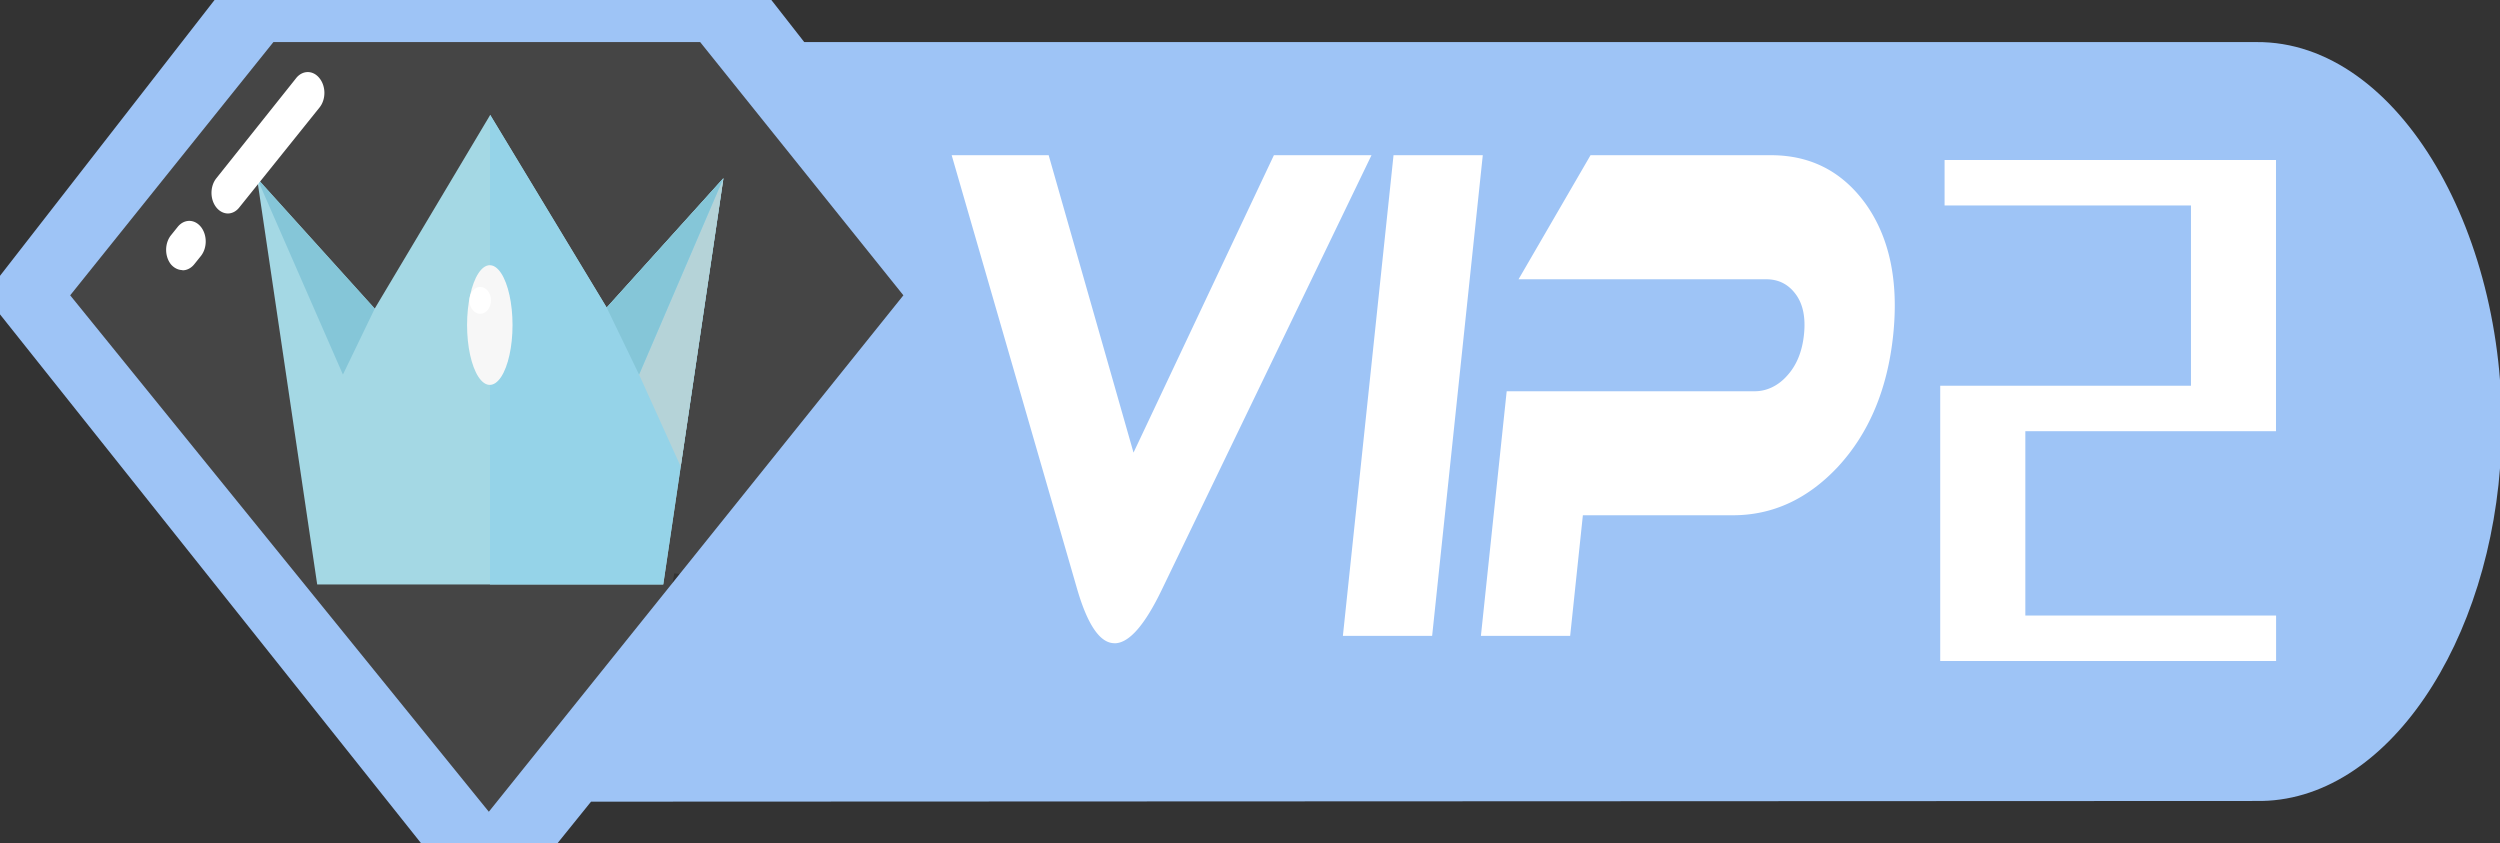 <?xml version="1.0" encoding="UTF-8" standalone="no"?>
<svg
   xmlns:dc="http://purl.org/dc/elements/1.1/"
   xmlns:cc="http://creativecommons.org/ns#"
   xmlns:rdf="http://www.w3.org/1999/02/22-rdf-syntax-ns#"
   xmlns:svg="http://www.w3.org/2000/svg"
   xmlns="http://www.w3.org/2000/svg"
   xmlns:sodipodi="http://sodipodi.sourceforge.net/DTD/sodipodi-0.dtd"
   xmlns:inkscape="http://www.inkscape.org/namespaces/inkscape"
   inkscape:version="1.0 (4035a4fb49, 2020-05-01)"
   sodipodi:docname="vip2.svg"
   id="svg708"
   height="58"
   width="172"
   p-id="5722"
   version="1.1"
   viewBox="0 0 880.64 296.96"
   class="icon"
   t="1611158080411">
  <rect x="0" y="0" width="880.64" height="296.96" fill="#333333" stroke="none"/>
  <sodipodi:namedview
     inkscape:current-layer="svg708"
     inkscape:window-maximized="0"
     inkscape:window-y="145"
     inkscape:window-x="254"
     inkscape:cy="24.002418"
     inkscape:cx="94.087376"
     inkscape:zoom="7.2407734"
     width="13in"
     units="px"
     showgrid="false"
     id="namedview710"
     inkscape:window-height="919"
     inkscape:window-width="1413"
     inkscape:pageshadow="2"
     inkscape:pageopacity="0"
     guidetolerance="10"
     gridtolerance="10"
     objecttolerance="10"
     borderopacity="1"
     bordercolor="#666666"
     pagecolor="#ffffff"
     inkscape:document-rotation="0" />
  <defs
     id="defs658">
    <style
       id="style656"
       type="text/css" />
    <clipPath
       id="clipPath806"
       clipPathUnits="userSpaceOnUse">
      <path
         style="stroke-width:1"
         d="m 2302.491,426.845 q -8.137,61.874 -52.788,100.42 -42.9,36.49 -99.094,36.49 h -142.225 l -12.054,91.76 h -84.595 l 24.436,-186.098 h 234.958 a 45.405,45.405 0 0 0 30.822,-11.811 q 13.465,-11.798 16.007,-31.32 2.542,-19.522 -7.906,-30.761 -10.4,-11.287 -27.793,-11.287 h -234.848 l 68.236,-94.387 h 171.088 q 55.89,0 89.23,36.49 34.617,38.582 26.528,100.505 z m -521.585,228.669 48.008,-365.688 h 84.595 l -48.008,365.688 z m -216.506,5.583 q -20.507,0 -35.529,-41.61 L 1410.097,289.863 h 91.93 l 80.423,226.237 133.054,-226.237 h 92.514 l -198.541,330.196 q -24.558,41.1 -45.004,41.1 z m 863.859,-198.37 h 240.163 V 678.345 H 2346.096 V 289.85 h 322.326 v 35.273 h -240.115 z m 157.964,180.369 V 497.964 h -157.916 v 145.156 z m 0,0"
         fill="#ffffff"
         p-id="5746"
         id="path808" />
    </clipPath>
    <clipPath
       id="clipPath810"
       clipPathUnits="userSpaceOnUse">
      <path
         style="stroke-width:1"
         d="m 2302.491,426.845 q -8.137,61.874 -52.788,100.42 -42.9,36.49 -99.094,36.49 h -142.225 l -12.054,91.76 h -84.595 l 24.436,-186.098 h 234.958 a 45.405,45.405 0 0 0 30.822,-11.811 q 13.465,-11.798 16.007,-31.32 2.542,-19.522 -7.906,-30.761 -10.4,-11.287 -27.793,-11.287 h -234.848 l 68.236,-94.387 h 171.088 q 55.89,0 89.23,36.49 34.617,38.582 26.528,100.505 z m -521.585,228.669 48.008,-365.688 h 84.595 l -48.008,365.688 z m -216.506,5.583 q -20.507,0 -35.529,-41.61 L 1410.097,289.863 h 91.93 l 80.423,226.237 133.054,-226.237 h 92.514 l -198.541,330.196 q -24.558,41.1 -45.004,41.1 z m 863.859,-198.37 h 240.163 V 678.345 H 2346.096 V 289.85 h 322.326 v 35.273 h -240.115 z m 157.964,180.369 V 497.964 h -157.916 v 145.156 z m 0,0"
         fill="#ffffff"
         p-id="5746"
         id="path812" />
    </clipPath>
    <clipPath
       id="clipPath814"
       clipPathUnits="userSpaceOnUse">
      <path
         style="stroke-width:1"
         d="m 2302.491,426.845 q -8.137,61.874 -52.788,100.42 -42.9,36.49 -99.094,36.49 h -142.225 l -12.054,91.76 h -84.595 l 24.436,-186.098 h 234.958 a 45.405,45.405 0 0 0 30.822,-11.811 q 13.465,-11.798 16.007,-31.32 2.542,-19.522 -7.906,-30.761 -10.4,-11.287 -27.793,-11.287 h -234.848 l 68.236,-94.387 h 171.088 q 55.89,0 89.23,36.49 34.617,38.582 26.528,100.505 z m -521.585,228.669 48.008,-365.688 h 84.595 l -48.008,365.688 z m -216.506,5.583 q -20.507,0 -35.529,-41.61 L 1410.097,289.863 h 91.93 l 80.423,226.237 133.054,-226.237 h 92.514 l -198.541,330.196 q -24.558,41.1 -45.004,41.1 z m 863.859,-198.37 h 240.163 V 678.345 H 2346.096 V 289.85 h 322.326 v 35.273 h -240.115 z m 157.964,180.369 V 497.964 h -157.916 v 145.156 z m 0,0"
         fill="#ffffff"
         p-id="5746"
         id="path816" />
    </clipPath>
    <clipPath
       id="clipPath818"
       clipPathUnits="userSpaceOnUse">
      <path
         style="stroke-width:1"
         d="m 2302.491,426.845 q -8.137,61.874 -52.788,100.42 -42.9,36.49 -99.094,36.49 h -142.225 l -12.054,91.76 h -84.595 l 24.436,-186.098 h 234.958 a 45.405,45.405 0 0 0 30.822,-11.811 q 13.465,-11.798 16.007,-31.32 2.542,-19.522 -7.906,-30.761 -10.4,-11.287 -27.793,-11.287 h -234.848 l 68.236,-94.387 h 171.088 q 55.89,0 89.23,36.49 34.617,38.582 26.528,100.505 z m -521.585,228.669 48.008,-365.688 h 84.595 l -48.008,365.688 z m -216.506,5.583 q -20.507,0 -35.529,-41.61 L 1410.097,289.863 h 91.93 l 80.423,226.237 133.054,-226.237 h 92.514 l -198.541,330.196 q -24.558,41.1 -45.004,41.1 z m 863.859,-198.37 h 240.163 V 678.345 H 2346.096 V 289.85 h 322.326 v 35.273 h -240.115 z m 157.964,180.369 V 497.964 h -157.916 v 145.156 z m 0,0"
         fill="#ffffff"
         p-id="5746"
         id="path820" />
    </clipPath>
    <clipPath
       id="clipPath822"
       clipPathUnits="userSpaceOnUse">
      <path
         style="stroke-width:1"
         d="m 2302.491,426.845 q -8.137,61.874 -52.788,100.42 -42.9,36.49 -99.094,36.49 h -142.225 l -12.054,91.76 h -84.595 l 24.436,-186.098 h 234.958 a 45.405,45.405 0 0 0 30.822,-11.811 q 13.465,-11.798 16.007,-31.32 2.542,-19.522 -7.906,-30.761 -10.4,-11.287 -27.793,-11.287 h -234.848 l 68.236,-94.387 h 171.088 q 55.89,0 89.23,36.49 34.617,38.582 26.528,100.505 z m -521.585,228.669 48.008,-365.688 h 84.595 l -48.008,365.688 z m -216.506,5.583 q -20.507,0 -35.529,-41.61 L 1410.097,289.863 h 91.93 l 80.423,226.237 133.054,-226.237 h 92.514 l -198.541,330.196 q -24.558,41.1 -45.004,41.1 z m 863.859,-198.37 h 240.163 V 678.345 H 2346.096 V 289.85 h 322.326 v 35.273 h -240.115 z m 157.964,180.369 V 497.964 h -157.916 v 145.156 z m 0,0"
         fill="#ffffff"
         p-id="5746"
         id="path824" />
    </clipPath>
    <clipPath
       id="clipPath826"
       clipPathUnits="userSpaceOnUse">
      <path
         style="stroke-width:1"
         d="m 2302.491,426.845 q -8.137,61.874 -52.788,100.42 -42.9,36.49 -99.094,36.49 h -142.225 l -12.054,91.76 h -84.595 l 24.436,-186.098 h 234.958 a 45.405,45.405 0 0 0 30.822,-11.811 q 13.465,-11.798 16.007,-31.32 2.542,-19.522 -7.906,-30.761 -10.4,-11.287 -27.793,-11.287 h -234.848 l 68.236,-94.387 h 171.088 q 55.89,0 89.23,36.49 34.617,38.582 26.528,100.505 z m -521.585,228.669 48.008,-365.688 h 84.595 l -48.008,365.688 z m -216.506,5.583 q -20.507,0 -35.529,-41.61 L 1410.097,289.863 h 91.93 l 80.423,226.237 133.054,-226.237 h 92.514 l -198.541,330.196 q -24.558,41.1 -45.004,41.1 z m 863.859,-198.37 h 240.163 V 678.345 H 2346.096 V 289.85 h 322.326 v 35.273 h -240.115 z m 157.964,180.369 V 497.964 h -157.916 v 145.156 z m 0,0"
         fill="#ffffff"
         p-id="5746"
         id="path828" />
    </clipPath>
    <clipPath
       id="clipPath830"
       clipPathUnits="userSpaceOnUse">
      <path
         style="stroke-width:1"
         d="m 2302.491,426.845 q -8.137,61.874 -52.788,100.42 -42.9,36.49 -99.094,36.49 h -142.225 l -12.054,91.76 h -84.595 l 24.436,-186.098 h 234.958 a 45.405,45.405 0 0 0 30.822,-11.811 q 13.465,-11.798 16.007,-31.32 2.542,-19.522 -7.906,-30.761 -10.4,-11.287 -27.793,-11.287 h -234.848 l 68.236,-94.387 h 171.088 q 55.89,0 89.23,36.49 34.617,38.582 26.528,100.505 z m -521.585,228.669 48.008,-365.688 h 84.595 l -48.008,365.688 z m -216.506,5.583 q -20.507,0 -35.529,-41.61 L 1410.097,289.863 h 91.93 l 80.423,226.237 133.054,-226.237 h 92.514 l -198.541,330.196 q -24.558,41.1 -45.004,41.1 z m 863.859,-198.37 h 240.163 V 678.345 H 2346.096 V 289.85 h 322.326 v 35.273 h -240.115 z m 157.964,180.369 V 497.964 h -157.916 v 145.156 z m 0,0"
         fill="#ffffff"
         p-id="5746"
         id="path832" />
    </clipPath>
    <clipPath
       id="clipPath834"
       clipPathUnits="userSpaceOnUse">
      <path
         style="stroke-width:1"
         d="m 2302.491,426.845 q -8.137,61.874 -52.788,100.42 -42.9,36.49 -99.094,36.49 h -142.225 l -12.054,91.76 h -84.595 l 24.436,-186.098 h 234.958 a 45.405,45.405 0 0 0 30.822,-11.811 q 13.465,-11.798 16.007,-31.32 2.542,-19.522 -7.906,-30.761 -10.4,-11.287 -27.793,-11.287 h -234.848 l 68.236,-94.387 h 171.088 q 55.89,0 89.23,36.49 34.617,38.582 26.528,100.505 z m -521.585,228.669 48.008,-365.688 h 84.595 l -48.008,365.688 z m -216.506,5.583 q -20.507,0 -35.529,-41.61 L 1410.097,289.863 h 91.93 l 80.423,226.237 133.054,-226.237 h 92.514 l -198.541,330.196 q -24.558,41.1 -45.004,41.1 z m 863.859,-198.37 h 240.163 V 678.345 H 2346.096 V 289.85 h 322.326 v 35.273 h -240.115 z m 157.964,180.369 V 497.964 h -157.916 v 145.156 z m 0,0"
         fill="#ffffff"
         p-id="5746"
         id="path836" />
    </clipPath>
    <clipPath
       id="clipPath838"
       clipPathUnits="userSpaceOnUse">
      <path
         style="stroke-width:1"
         d="m 2302.491,426.845 q -8.137,61.874 -52.788,100.42 -42.9,36.49 -99.094,36.49 h -142.225 l -12.054,91.76 h -84.595 l 24.436,-186.098 h 234.958 a 45.405,45.405 0 0 0 30.822,-11.811 q 13.465,-11.798 16.007,-31.32 2.542,-19.522 -7.906,-30.761 -10.4,-11.287 -27.793,-11.287 h -234.848 l 68.236,-94.387 h 171.088 q 55.89,0 89.23,36.49 34.617,38.582 26.528,100.505 z m -521.585,228.669 48.008,-365.688 h 84.595 l -48.008,365.688 z m -216.506,5.583 q -20.507,0 -35.529,-41.61 L 1410.097,289.863 h 91.93 l 80.423,226.237 133.054,-226.237 h 92.514 l -198.541,330.196 q -24.558,41.1 -45.004,41.1 z m 863.859,-198.37 h 240.163 V 678.345 H 2346.096 V 289.85 h 322.326 v 35.273 h -240.115 z m 157.964,180.369 V 497.964 h -157.916 v 145.156 z m 0,0"
         fill="#ffffff"
         p-id="5746"
         id="path840" />
    </clipPath>
    <clipPath
       id="clipPath842"
       clipPathUnits="userSpaceOnUse">
      <path
         style="stroke-width:1"
         d="m 2302.491,426.845 q -8.137,61.874 -52.788,100.42 -42.9,36.49 -99.094,36.49 h -142.225 l -12.054,91.76 h -84.595 l 24.436,-186.098 h 234.958 a 45.405,45.405 0 0 0 30.822,-11.811 q 13.465,-11.798 16.007,-31.32 2.542,-19.522 -7.906,-30.761 -10.4,-11.287 -27.793,-11.287 h -234.848 l 68.236,-94.387 h 171.088 q 55.89,0 89.23,36.49 34.617,38.582 26.528,100.505 z m -521.585,228.669 48.008,-365.688 h 84.595 l -48.008,365.688 z m -216.506,5.583 q -20.507,0 -35.529,-41.61 L 1410.097,289.863 h 91.93 l 80.423,226.237 133.054,-226.237 h 92.514 l -198.541,330.196 q -24.558,41.1 -45.004,41.1 z m 863.859,-198.37 h 240.163 V 678.345 H 2346.096 V 289.85 h 322.326 v 35.273 h -240.115 z m 157.964,180.369 V 497.964 h -157.916 v 145.156 z m 0,0"
         fill="#ffffff"
         p-id="5746"
         id="path844" />
    </clipPath>
    <clipPath
       id="clipPath846"
       clipPathUnits="userSpaceOnUse">
      <path
         style="stroke-width:1"
         d="m 2302.491,426.845 q -8.137,61.874 -52.788,100.42 -42.9,36.49 -99.094,36.49 h -142.225 l -12.054,91.76 h -84.595 l 24.436,-186.098 h 234.958 a 45.405,45.405 0 0 0 30.822,-11.811 q 13.465,-11.798 16.007,-31.32 2.542,-19.522 -7.906,-30.761 -10.4,-11.287 -27.793,-11.287 h -234.848 l 68.236,-94.387 h 171.088 q 55.89,0 89.23,36.49 34.617,38.582 26.528,100.505 z m -521.585,228.669 48.008,-365.688 h 84.595 l -48.008,365.688 z m -216.506,5.583 q -20.507,0 -35.529,-41.61 L 1410.097,289.863 h 91.93 l 80.423,226.237 133.054,-226.237 h 92.514 l -198.541,330.196 q -24.558,41.1 -45.004,41.1 z m 863.859,-198.37 h 240.163 V 678.345 H 2346.096 V 289.85 h 322.326 v 35.273 h -240.115 z m 157.964,180.369 V 497.964 h -157.916 v 145.156 z m 0,0"
         fill="#ffffff"
         p-id="5746"
         id="path848" />
    </clipPath>
    <clipPath
       id="clipPath850"
       clipPathUnits="userSpaceOnUse">
      <path
         style="stroke-width:1"
         d="m 2302.491,426.845 q -8.137,61.874 -52.788,100.42 -42.9,36.49 -99.094,36.49 h -142.225 l -12.054,91.76 h -84.595 l 24.436,-186.098 h 234.958 a 45.405,45.405 0 0 0 30.822,-11.811 q 13.465,-11.798 16.007,-31.32 2.542,-19.522 -7.906,-30.761 -10.4,-11.287 -27.793,-11.287 h -234.848 l 68.236,-94.387 h 171.088 q 55.89,0 89.23,36.49 34.617,38.582 26.528,100.505 z m -521.585,228.669 48.008,-365.688 h 84.595 l -48.008,365.688 z m -216.506,5.583 q -20.507,0 -35.529,-41.61 L 1410.097,289.863 h 91.93 l 80.423,226.237 133.054,-226.237 h 92.514 l -198.541,330.196 q -24.558,41.1 -45.004,41.1 z m 863.859,-198.37 h 240.163 V 678.345 H 2346.096 V 289.85 h 322.326 v 35.273 h -240.115 z m 157.964,180.369 V 497.964 h -157.916 v 145.156 z m 0,0"
         fill="#ffffff"
         p-id="5746"
         id="path852" />
    </clipPath>
    <clipPath
       id="clipPath854"
       clipPathUnits="userSpaceOnUse">
      <path
         style="stroke-width:1"
         d="m 2302.491,426.845 q -8.137,61.874 -52.788,100.42 -42.9,36.49 -99.094,36.49 h -142.225 l -12.054,91.76 h -84.595 l 24.436,-186.098 h 234.958 a 45.405,45.405 0 0 0 30.822,-11.811 q 13.465,-11.798 16.007,-31.32 2.542,-19.522 -7.906,-30.761 -10.4,-11.287 -27.793,-11.287 h -234.848 l 68.236,-94.387 h 171.088 q 55.89,0 89.23,36.49 34.617,38.582 26.528,100.505 z m -521.585,228.669 48.008,-365.688 h 84.595 l -48.008,365.688 z m -216.506,5.583 q -20.507,0 -35.529,-41.61 L 1410.097,289.863 h 91.93 l 80.423,226.237 133.054,-226.237 h 92.514 l -198.541,330.196 q -24.558,41.1 -45.004,41.1 z m 863.859,-198.37 h 240.163 V 678.345 H 2346.096 V 289.85 h 322.326 v 35.273 h -240.115 z m 157.964,180.369 V 497.964 h -157.916 v 145.156 z m 0,0"
         fill="#ffffff"
         p-id="5746"
         id="path856" />
    </clipPath>
    <clipPath
       id="clipPath858"
       clipPathUnits="userSpaceOnUse">
      <path
         style="stroke-width:1"
         d="m 2302.491,426.845 q -8.137,61.874 -52.788,100.42 -42.9,36.49 -99.094,36.49 h -142.225 l -12.054,91.76 h -84.595 l 24.436,-186.098 h 234.958 a 45.405,45.405 0 0 0 30.822,-11.811 q 13.465,-11.798 16.007,-31.32 2.542,-19.522 -7.906,-30.761 -10.4,-11.287 -27.793,-11.287 h -234.848 l 68.236,-94.387 h 171.088 q 55.89,0 89.23,36.49 34.617,38.582 26.528,100.505 z m -521.585,228.669 48.008,-365.688 h 84.595 l -48.008,365.688 z m -216.506,5.583 q -20.507,0 -35.529,-41.61 L 1410.097,289.863 h 91.93 l 80.423,226.237 133.054,-226.237 h 92.514 l -198.541,330.196 q -24.558,41.1 -45.004,41.1 z m 863.859,-198.37 h 240.163 V 678.345 H 2346.096 V 289.85 h 322.326 v 35.273 h -240.115 z m 157.964,180.369 V 497.964 h -157.916 v 145.156 z m 0,0"
         fill="#ffffff"
         p-id="5746"
         id="path860" />
    </clipPath>
    <clipPath
       id="clipPath862"
       clipPathUnits="userSpaceOnUse">
      <path
         style="stroke-width:1"
         d="m 2302.491,426.845 q -8.137,61.874 -52.788,100.42 -42.9,36.49 -99.094,36.49 h -142.225 l -12.054,91.76 h -84.595 l 24.436,-186.098 h 234.958 a 45.405,45.405 0 0 0 30.822,-11.811 q 13.465,-11.798 16.007,-31.32 2.542,-19.522 -7.906,-30.761 -10.4,-11.287 -27.793,-11.287 h -234.848 l 68.236,-94.387 h 171.088 q 55.89,0 89.23,36.49 34.617,38.582 26.528,100.505 z m -521.585,228.669 48.008,-365.688 h 84.595 l -48.008,365.688 z m -216.506,5.583 q -20.507,0 -35.529,-41.61 L 1410.097,289.863 h 91.93 l 80.423,226.237 133.054,-226.237 h 92.514 l -198.541,330.196 q -24.558,41.1 -45.004,41.1 z m 863.859,-198.37 h 240.163 V 678.345 H 2346.096 V 289.85 h 322.326 v 35.273 h -240.115 z m 157.964,180.369 V 497.964 h -157.916 v 145.156 z m 0,0"
         fill="#ffffff"
         p-id="5746"
         id="path864" />
    </clipPath>
    <clipPath
       id="clipPath866"
       clipPathUnits="userSpaceOnUse">
      <path
         style="stroke-width:1"
         d="m 2302.491,426.845 q -8.137,61.874 -52.788,100.42 -42.9,36.49 -99.094,36.49 h -142.225 l -12.054,91.76 h -84.595 l 24.436,-186.098 h 234.958 a 45.405,45.405 0 0 0 30.822,-11.811 q 13.465,-11.798 16.007,-31.32 2.542,-19.522 -7.906,-30.761 -10.4,-11.287 -27.793,-11.287 h -234.848 l 68.236,-94.387 h 171.088 q 55.89,0 89.23,36.49 34.617,38.582 26.528,100.505 z m -521.585,228.669 48.008,-365.688 h 84.595 l -48.008,365.688 z m -216.506,5.583 q -20.507,0 -35.529,-41.61 L 1410.097,289.863 h 91.93 l 80.423,226.237 133.054,-226.237 h 92.514 l -198.541,330.196 q -24.558,41.1 -45.004,41.1 z m 863.859,-198.37 h 240.163 V 678.345 H 2346.096 V 289.85 h 322.326 v 35.273 h -240.115 z m 157.964,180.369 V 497.964 h -157.916 v 145.156 z m 0,0"
         fill="#ffffff"
         p-id="5746"
         id="path868" />
    </clipPath>
    <clipPath
       id="clipPath870"
       clipPathUnits="userSpaceOnUse">
      <path
         style="stroke-width:1"
         d="m 2302.491,426.845 q -8.137,61.874 -52.788,100.42 -42.9,36.49 -99.094,36.49 h -142.225 l -12.054,91.76 h -84.595 l 24.436,-186.098 h 234.958 a 45.405,45.405 0 0 0 30.822,-11.811 q 13.465,-11.798 16.007,-31.32 2.542,-19.522 -7.906,-30.761 -10.4,-11.287 -27.793,-11.287 h -234.848 l 68.236,-94.387 h 171.088 q 55.89,0 89.23,36.49 34.617,38.582 26.528,100.505 z m -521.585,228.669 48.008,-365.688 h 84.595 l -48.008,365.688 z m -216.506,5.583 q -20.507,0 -35.529,-41.61 L 1410.097,289.863 h 91.93 l 80.423,226.237 133.054,-226.237 h 92.514 l -198.541,330.196 q -24.558,41.1 -45.004,41.1 z m 863.859,-198.37 h 240.163 V 678.345 H 2346.096 V 289.85 h 322.326 v 35.273 h -240.115 z m 157.964,180.369 V 497.964 h -157.916 v 145.156 z m 0,0"
         fill="#ffffff"
         p-id="5746"
         id="path872" />
    </clipPath>
    <clipPath
       id="clipPath874"
       clipPathUnits="userSpaceOnUse">
      <path
         style="stroke-width:1"
         d="m 2302.491,426.845 q -8.137,61.874 -52.788,100.42 -42.9,36.49 -99.094,36.49 h -142.225 l -12.054,91.76 h -84.595 l 24.436,-186.098 h 234.958 a 45.405,45.405 0 0 0 30.822,-11.811 q 13.465,-11.798 16.007,-31.32 2.542,-19.522 -7.906,-30.761 -10.4,-11.287 -27.793,-11.287 h -234.848 l 68.236,-94.387 h 171.088 q 55.89,0 89.23,36.49 34.617,38.582 26.528,100.505 z m -521.585,228.669 48.008,-365.688 h 84.595 l -48.008,365.688 z m -216.506,5.583 q -20.507,0 -35.529,-41.61 L 1410.097,289.863 h 91.93 l 80.423,226.237 133.054,-226.237 h 92.514 l -198.541,330.196 q -24.558,41.1 -45.004,41.1 z m 863.859,-198.37 h 240.163 V 678.345 H 2346.096 V 289.85 h 322.326 v 35.273 h -240.115 z m 157.964,180.369 V 497.964 h -157.916 v 145.156 z m 0,0"
         fill="#ffffff"
         p-id="5746"
         id="path876" />
    </clipPath>
    <clipPath
       id="clipPath878"
       clipPathUnits="userSpaceOnUse">
      <path
         style="stroke-width:1"
         d="m 2302.491,426.845 q -8.137,61.874 -52.788,100.42 -42.9,36.49 -99.094,36.49 h -142.225 l -12.054,91.76 h -84.595 l 24.436,-186.098 h 234.958 a 45.405,45.405 0 0 0 30.822,-11.811 q 13.465,-11.798 16.007,-31.32 2.542,-19.522 -7.906,-30.761 -10.4,-11.287 -27.793,-11.287 h -234.848 l 68.236,-94.387 h 171.088 q 55.89,0 89.23,36.49 34.617,38.582 26.528,100.505 z m -521.585,228.669 48.008,-365.688 h 84.595 l -48.008,365.688 z m -216.506,5.583 q -20.507,0 -35.529,-41.61 L 1410.097,289.863 h 91.93 l 80.423,226.237 133.054,-226.237 h 92.514 l -198.541,330.196 q -24.558,41.1 -45.004,41.1 z m 863.859,-198.37 h 240.163 V 678.345 H 2346.096 V 289.85 h 322.326 v 35.273 h -240.115 z m 157.964,180.369 V 497.964 h -157.916 v 145.156 z m 0,0"
         fill="#ffffff"
         p-id="5746"
         id="path880" />
    </clipPath>
    <clipPath
       id="clipPath882"
       clipPathUnits="userSpaceOnUse">
      <path
         style="stroke-width:1"
         d="m 2302.491,426.845 q -8.137,61.874 -52.788,100.42 -42.9,36.49 -99.094,36.49 h -142.225 l -12.054,91.76 h -84.595 l 24.436,-186.098 h 234.958 a 45.405,45.405 0 0 0 30.822,-11.811 q 13.465,-11.798 16.007,-31.32 2.542,-19.522 -7.906,-30.761 -10.4,-11.287 -27.793,-11.287 h -234.848 l 68.236,-94.387 h 171.088 q 55.89,0 89.23,36.49 34.617,38.582 26.528,100.505 z m -521.585,228.669 48.008,-365.688 h 84.595 l -48.008,365.688 z m -216.506,5.583 q -20.507,0 -35.529,-41.61 L 1410.097,289.863 h 91.93 l 80.423,226.237 133.054,-226.237 h 92.514 l -198.541,330.196 q -24.558,41.1 -45.004,41.1 z m 863.859,-198.37 h 240.163 V 678.345 H 2346.096 V 289.85 h 322.326 v 35.273 h -240.115 z m 157.964,180.369 V 497.964 h -157.916 v 145.156 z m 0,0"
         fill="#ffffff"
         p-id="5746"
         id="path884" />
    </clipPath>
    <clipPath
       id="clipPath886"
       clipPathUnits="userSpaceOnUse">
      <path
         style="stroke-width:1"
         d="m 2302.491,426.845 q -8.137,61.874 -52.788,100.42 -42.9,36.49 -99.094,36.49 h -142.225 l -12.054,91.76 h -84.595 l 24.436,-186.098 h 234.958 a 45.405,45.405 0 0 0 30.822,-11.811 q 13.465,-11.798 16.007,-31.32 2.542,-19.522 -7.906,-30.761 -10.4,-11.287 -27.793,-11.287 h -234.848 l 68.236,-94.387 h 171.088 q 55.89,0 89.23,36.49 34.617,38.582 26.528,100.505 z m -521.585,228.669 48.008,-365.688 h 84.595 l -48.008,365.688 z m -216.506,5.583 q -20.507,0 -35.529,-41.61 L 1410.097,289.863 h 91.93 l 80.423,226.237 133.054,-226.237 h 92.514 l -198.541,330.196 q -24.558,41.1 -45.004,41.1 z m 863.859,-198.37 h 240.163 V 678.345 H 2346.096 V 289.85 h 322.326 v 35.273 h -240.115 z m 157.964,180.369 V 497.964 h -157.916 v 145.156 z m 0,0"
         fill="#ffffff"
         p-id="5746"
         id="path888" />
    </clipPath>
    <clipPath
       id="clipPath890"
       clipPathUnits="userSpaceOnUse">
      <path
         style="stroke-width:1"
         d="m 2302.491,426.845 q -8.137,61.874 -52.788,100.42 -42.9,36.49 -99.094,36.49 h -142.225 l -12.054,91.76 h -84.595 l 24.436,-186.098 h 234.958 a 45.405,45.405 0 0 0 30.822,-11.811 q 13.465,-11.798 16.007,-31.32 2.542,-19.522 -7.906,-30.761 -10.4,-11.287 -27.793,-11.287 h -234.848 l 68.236,-94.387 h 171.088 q 55.89,0 89.23,36.49 34.617,38.582 26.528,100.505 z m -521.585,228.669 48.008,-365.688 h 84.595 l -48.008,365.688 z m -216.506,5.583 q -20.507,0 -35.529,-41.61 L 1410.097,289.863 h 91.93 l 80.423,226.237 133.054,-226.237 h 92.514 l -198.541,330.196 q -24.558,41.1 -45.004,41.1 z m 863.859,-198.37 h 240.163 V 678.345 H 2346.096 V 289.85 h 322.326 v 35.273 h -240.115 z m 157.964,180.369 V 497.964 h -157.916 v 145.156 z m 0,0"
         fill="#ffffff"
         p-id="5746"
         id="path892" />
    </clipPath>
    <clipPath
       id="clipPath894"
       clipPathUnits="userSpaceOnUse">
      <path
         style="stroke-width:1"
         d="m 2302.491,426.845 q -8.137,61.874 -52.788,100.42 -42.9,36.49 -99.094,36.49 h -142.225 l -12.054,91.76 h -84.595 l 24.436,-186.098 h 234.958 a 45.405,45.405 0 0 0 30.822,-11.811 q 13.465,-11.798 16.007,-31.32 2.542,-19.522 -7.906,-30.761 -10.4,-11.287 -27.793,-11.287 h -234.848 l 68.236,-94.387 h 171.088 q 55.89,0 89.23,36.49 34.617,38.582 26.528,100.505 z m -521.585,228.669 48.008,-365.688 h 84.595 l -48.008,365.688 z m -216.506,5.583 q -20.507,0 -35.529,-41.61 L 1410.097,289.863 h 91.93 l 80.423,226.237 133.054,-226.237 h 92.514 l -198.541,330.196 q -24.558,41.1 -45.004,41.1 z m 863.859,-198.37 h 240.163 V 678.345 H 2346.096 V 289.85 h 322.326 v 35.273 h -240.115 z m 157.964,180.369 V 497.964 h -157.916 v 145.156 z m 0,0"
         fill="#ffffff"
         p-id="5746"
         id="path896" />
    </clipPath>
    <style
       type="text/css"
       id="style956" />
    <style
       id="style656-8"
       type="text/css" />
    <clipPath
       id="clipPath806-6"
       clipPathUnits="userSpaceOnUse">
      <path
         style="stroke-width:1"
         d="m 2302.491,426.845 q -8.137,61.874 -52.788,100.42 -42.9,36.49 -99.094,36.49 h -142.225 l -12.054,91.76 h -84.595 l 24.436,-186.098 h 234.958 a 45.405,45.405 0 0 0 30.822,-11.811 q 13.465,-11.798 16.007,-31.32 2.542,-19.522 -7.906,-30.761 -10.4,-11.287 -27.793,-11.287 h -234.848 l 68.236,-94.387 h 171.088 q 55.89,0 89.23,36.49 34.617,38.582 26.528,100.505 z m -521.585,228.669 48.008,-365.688 h 84.595 l -48.008,365.688 z m -216.506,5.583 q -20.507,0 -35.529,-41.61 L 1410.097,289.863 h 91.93 l 80.423,226.237 133.054,-226.237 h 92.514 l -198.541,330.196 q -24.558,41.1 -45.004,41.1 z m 863.859,-198.37 h 240.163 V 678.345 H 2346.096 V 289.85 h 322.326 v 35.273 h -240.115 z m 157.964,180.369 V 497.964 h -157.916 v 145.156 z m 0,0"
         fill="#ffffff"
         p-id="5746"
         id="path808-5" />
    </clipPath>
    <clipPath
       id="clipPath810-5"
       clipPathUnits="userSpaceOnUse">
      <path
         style="stroke-width:1"
         d="m 2302.491,426.845 q -8.137,61.874 -52.788,100.42 -42.9,36.49 -99.094,36.49 h -142.225 l -12.054,91.76 h -84.595 l 24.436,-186.098 h 234.958 a 45.405,45.405 0 0 0 30.822,-11.811 q 13.465,-11.798 16.007,-31.32 2.542,-19.522 -7.906,-30.761 -10.4,-11.287 -27.793,-11.287 h -234.848 l 68.236,-94.387 h 171.088 q 55.89,0 89.23,36.49 34.617,38.582 26.528,100.505 z m -521.585,228.669 48.008,-365.688 h 84.595 l -48.008,365.688 z m -216.506,5.583 q -20.507,0 -35.529,-41.61 L 1410.097,289.863 h 91.93 l 80.423,226.237 133.054,-226.237 h 92.514 l -198.541,330.196 q -24.558,41.1 -45.004,41.1 z m 863.859,-198.37 h 240.163 V 678.345 H 2346.096 V 289.85 h 322.326 v 35.273 h -240.115 z m 157.964,180.369 V 497.964 h -157.916 v 145.156 z m 0,0"
         fill="#ffffff"
         p-id="5746"
         id="path812-9" />
    </clipPath>
    <clipPath
       id="clipPath814-5"
       clipPathUnits="userSpaceOnUse">
      <path
         style="stroke-width:1"
         d="m 2302.491,426.845 q -8.137,61.874 -52.788,100.42 -42.9,36.49 -99.094,36.49 h -142.225 l -12.054,91.76 h -84.595 l 24.436,-186.098 h 234.958 a 45.405,45.405 0 0 0 30.822,-11.811 q 13.465,-11.798 16.007,-31.32 2.542,-19.522 -7.906,-30.761 -10.4,-11.287 -27.793,-11.287 h -234.848 l 68.236,-94.387 h 171.088 q 55.89,0 89.23,36.49 34.617,38.582 26.528,100.505 z m -521.585,228.669 48.008,-365.688 h 84.595 l -48.008,365.688 z m -216.506,5.583 q -20.507,0 -35.529,-41.61 L 1410.097,289.863 h 91.93 l 80.423,226.237 133.054,-226.237 h 92.514 l -198.541,330.196 q -24.558,41.1 -45.004,41.1 z m 863.859,-198.37 h 240.163 V 678.345 H 2346.096 V 289.85 h 322.326 v 35.273 h -240.115 z m 157.964,180.369 V 497.964 h -157.916 v 145.156 z m 0,0"
         fill="#ffffff"
         p-id="5746"
         id="path816-8" />
    </clipPath>
    <clipPath
       id="clipPath818-7"
       clipPathUnits="userSpaceOnUse">
      <path
         style="stroke-width:1"
         d="m 2302.491,426.845 q -8.137,61.874 -52.788,100.42 -42.9,36.49 -99.094,36.49 h -142.225 l -12.054,91.76 h -84.595 l 24.436,-186.098 h 234.958 a 45.405,45.405 0 0 0 30.822,-11.811 q 13.465,-11.798 16.007,-31.32 2.542,-19.522 -7.906,-30.761 -10.4,-11.287 -27.793,-11.287 h -234.848 l 68.236,-94.387 h 171.088 q 55.89,0 89.23,36.49 34.617,38.582 26.528,100.505 z m -521.585,228.669 48.008,-365.688 h 84.595 l -48.008,365.688 z m -216.506,5.583 q -20.507,0 -35.529,-41.61 L 1410.097,289.863 h 91.93 l 80.423,226.237 133.054,-226.237 h 92.514 l -198.541,330.196 q -24.558,41.1 -45.004,41.1 z m 863.859,-198.37 h 240.163 V 678.345 H 2346.096 V 289.85 h 322.326 v 35.273 h -240.115 z m 157.964,180.369 V 497.964 h -157.916 v 145.156 z m 0,0"
         fill="#ffffff"
         p-id="5746"
         id="path820-3" />
    </clipPath>
    <clipPath
       id="clipPath822-2"
       clipPathUnits="userSpaceOnUse">
      <path
         style="stroke-width:1"
         d="m 2302.491,426.845 q -8.137,61.874 -52.788,100.42 -42.9,36.49 -99.094,36.49 h -142.225 l -12.054,91.76 h -84.595 l 24.436,-186.098 h 234.958 a 45.405,45.405 0 0 0 30.822,-11.811 q 13.465,-11.798 16.007,-31.32 2.542,-19.522 -7.906,-30.761 -10.4,-11.287 -27.793,-11.287 h -234.848 l 68.236,-94.387 h 171.088 q 55.89,0 89.23,36.49 34.617,38.582 26.528,100.505 z m -521.585,228.669 48.008,-365.688 h 84.595 l -48.008,365.688 z m -216.506,5.583 q -20.507,0 -35.529,-41.61 L 1410.097,289.863 h 91.93 l 80.423,226.237 133.054,-226.237 h 92.514 l -198.541,330.196 q -24.558,41.1 -45.004,41.1 z m 863.859,-198.37 h 240.163 V 678.345 H 2346.096 V 289.85 h 322.326 v 35.273 h -240.115 z m 157.964,180.369 V 497.964 h -157.916 v 145.156 z m 0,0"
         fill="#ffffff"
         p-id="5746"
         id="path824-7" />
    </clipPath>
    <clipPath
       id="clipPath826-8"
       clipPathUnits="userSpaceOnUse">
      <path
         style="stroke-width:1"
         d="m 2302.491,426.845 q -8.137,61.874 -52.788,100.42 -42.9,36.49 -99.094,36.49 h -142.225 l -12.054,91.76 h -84.595 l 24.436,-186.098 h 234.958 a 45.405,45.405 0 0 0 30.822,-11.811 q 13.465,-11.798 16.007,-31.32 2.542,-19.522 -7.906,-30.761 -10.4,-11.287 -27.793,-11.287 h -234.848 l 68.236,-94.387 h 171.088 q 55.89,0 89.23,36.49 34.617,38.582 26.528,100.505 z m -521.585,228.669 48.008,-365.688 h 84.595 l -48.008,365.688 z m -216.506,5.583 q -20.507,0 -35.529,-41.61 L 1410.097,289.863 h 91.93 l 80.423,226.237 133.054,-226.237 h 92.514 l -198.541,330.196 q -24.558,41.1 -45.004,41.1 z m 863.859,-198.37 h 240.163 V 678.345 H 2346.096 V 289.85 h 322.326 v 35.273 h -240.115 z m 157.964,180.369 V 497.964 h -157.916 v 145.156 z m 0,0"
         fill="#ffffff"
         p-id="5746"
         id="path828-5" />
    </clipPath>
    <clipPath
       id="clipPath830-4"
       clipPathUnits="userSpaceOnUse">
      <path
         style="stroke-width:1"
         d="m 2302.491,426.845 q -8.137,61.874 -52.788,100.42 -42.9,36.49 -99.094,36.49 h -142.225 l -12.054,91.76 h -84.595 l 24.436,-186.098 h 234.958 a 45.405,45.405 0 0 0 30.822,-11.811 q 13.465,-11.798 16.007,-31.32 2.542,-19.522 -7.906,-30.761 -10.4,-11.287 -27.793,-11.287 h -234.848 l 68.236,-94.387 h 171.088 q 55.89,0 89.23,36.49 34.617,38.582 26.528,100.505 z m -521.585,228.669 48.008,-365.688 h 84.595 l -48.008,365.688 z m -216.506,5.583 q -20.507,0 -35.529,-41.61 L 1410.097,289.863 h 91.93 l 80.423,226.237 133.054,-226.237 h 92.514 l -198.541,330.196 q -24.558,41.1 -45.004,41.1 z m 863.859,-198.37 h 240.163 V 678.345 H 2346.096 V 289.85 h 322.326 v 35.273 h -240.115 z m 157.964,180.369 V 497.964 h -157.916 v 145.156 z m 0,0"
         fill="#ffffff"
         p-id="5746"
         id="path832-8" />
    </clipPath>
    <clipPath
       id="clipPath834-6"
       clipPathUnits="userSpaceOnUse">
      <path
         style="stroke-width:1"
         d="m 2302.491,426.845 q -8.137,61.874 -52.788,100.42 -42.9,36.49 -99.094,36.49 h -142.225 l -12.054,91.76 h -84.595 l 24.436,-186.098 h 234.958 a 45.405,45.405 0 0 0 30.822,-11.811 q 13.465,-11.798 16.007,-31.32 2.542,-19.522 -7.906,-30.761 -10.4,-11.287 -27.793,-11.287 h -234.848 l 68.236,-94.387 h 171.088 q 55.89,0 89.23,36.49 34.617,38.582 26.528,100.505 z m -521.585,228.669 48.008,-365.688 h 84.595 l -48.008,365.688 z m -216.506,5.583 q -20.507,0 -35.529,-41.61 L 1410.097,289.863 h 91.93 l 80.423,226.237 133.054,-226.237 h 92.514 l -198.541,330.196 q -24.558,41.1 -45.004,41.1 z m 863.859,-198.37 h 240.163 V 678.345 H 2346.096 V 289.85 h 322.326 v 35.273 h -240.115 z m 157.964,180.369 V 497.964 h -157.916 v 145.156 z m 0,0"
         fill="#ffffff"
         p-id="5746"
         id="path836-7" />
    </clipPath>
    <clipPath
       id="clipPath838-3"
       clipPathUnits="userSpaceOnUse">
      <path
         style="stroke-width:1"
         d="m 2302.491,426.845 q -8.137,61.874 -52.788,100.42 -42.9,36.49 -99.094,36.49 h -142.225 l -12.054,91.76 h -84.595 l 24.436,-186.098 h 234.958 a 45.405,45.405 0 0 0 30.822,-11.811 q 13.465,-11.798 16.007,-31.32 2.542,-19.522 -7.906,-30.761 -10.4,-11.287 -27.793,-11.287 h -234.848 l 68.236,-94.387 h 171.088 q 55.89,0 89.23,36.49 34.617,38.582 26.528,100.505 z m -521.585,228.669 48.008,-365.688 h 84.595 l -48.008,365.688 z m -216.506,5.583 q -20.507,0 -35.529,-41.61 L 1410.097,289.863 h 91.93 l 80.423,226.237 133.054,-226.237 h 92.514 l -198.541,330.196 q -24.558,41.1 -45.004,41.1 z m 863.859,-198.37 h 240.163 V 678.345 H 2346.096 V 289.85 h 322.326 v 35.273 h -240.115 z m 157.964,180.369 V 497.964 h -157.916 v 145.156 z m 0,0"
         fill="#ffffff"
         p-id="5746"
         id="path840-5" />
    </clipPath>
    <clipPath
       id="clipPath842-1"
       clipPathUnits="userSpaceOnUse">
      <path
         style="stroke-width:1"
         d="m 2302.491,426.845 q -8.137,61.874 -52.788,100.42 -42.9,36.49 -99.094,36.49 h -142.225 l -12.054,91.76 h -84.595 l 24.436,-186.098 h 234.958 a 45.405,45.405 0 0 0 30.822,-11.811 q 13.465,-11.798 16.007,-31.32 2.542,-19.522 -7.906,-30.761 -10.4,-11.287 -27.793,-11.287 h -234.848 l 68.236,-94.387 h 171.088 q 55.89,0 89.23,36.49 34.617,38.582 26.528,100.505 z m -521.585,228.669 48.008,-365.688 h 84.595 l -48.008,365.688 z m -216.506,5.583 q -20.507,0 -35.529,-41.61 L 1410.097,289.863 h 91.93 l 80.423,226.237 133.054,-226.237 h 92.514 l -198.541,330.196 q -24.558,41.1 -45.004,41.1 z m 863.859,-198.37 h 240.163 V 678.345 H 2346.096 V 289.85 h 322.326 v 35.273 h -240.115 z m 157.964,180.369 V 497.964 h -157.916 v 145.156 z m 0,0"
         fill="#ffffff"
         p-id="5746"
         id="path844-5" />
    </clipPath>
    <clipPath
       id="clipPath846-7"
       clipPathUnits="userSpaceOnUse">
      <path
         style="stroke-width:1"
         d="m 2302.491,426.845 q -8.137,61.874 -52.788,100.42 -42.9,36.49 -99.094,36.49 h -142.225 l -12.054,91.76 h -84.595 l 24.436,-186.098 h 234.958 a 45.405,45.405 0 0 0 30.822,-11.811 q 13.465,-11.798 16.007,-31.32 2.542,-19.522 -7.906,-30.761 -10.4,-11.287 -27.793,-11.287 h -234.848 l 68.236,-94.387 h 171.088 q 55.89,0 89.23,36.49 34.617,38.582 26.528,100.505 z m -521.585,228.669 48.008,-365.688 h 84.595 l -48.008,365.688 z m -216.506,5.583 q -20.507,0 -35.529,-41.61 L 1410.097,289.863 h 91.93 l 80.423,226.237 133.054,-226.237 h 92.514 l -198.541,330.196 q -24.558,41.1 -45.004,41.1 z m 863.859,-198.37 h 240.163 V 678.345 H 2346.096 V 289.85 h 322.326 v 35.273 h -240.115 z m 157.964,180.369 V 497.964 h -157.916 v 145.156 z m 0,0"
         fill="#ffffff"
         p-id="5746"
         id="path848-9" />
    </clipPath>
    <clipPath
       id="clipPath850-7"
       clipPathUnits="userSpaceOnUse">
      <path
         style="stroke-width:1"
         d="m 2302.491,426.845 q -8.137,61.874 -52.788,100.42 -42.9,36.49 -99.094,36.49 h -142.225 l -12.054,91.76 h -84.595 l 24.436,-186.098 h 234.958 a 45.405,45.405 0 0 0 30.822,-11.811 q 13.465,-11.798 16.007,-31.32 2.542,-19.522 -7.906,-30.761 -10.4,-11.287 -27.793,-11.287 h -234.848 l 68.236,-94.387 h 171.088 q 55.89,0 89.23,36.49 34.617,38.582 26.528,100.505 z m -521.585,228.669 48.008,-365.688 h 84.595 l -48.008,365.688 z m -216.506,5.583 q -20.507,0 -35.529,-41.61 L 1410.097,289.863 h 91.93 l 80.423,226.237 133.054,-226.237 h 92.514 l -198.541,330.196 q -24.558,41.1 -45.004,41.1 z m 863.859,-198.37 h 240.163 V 678.345 H 2346.096 V 289.85 h 322.326 v 35.273 h -240.115 z m 157.964,180.369 V 497.964 h -157.916 v 145.156 z m 0,0"
         fill="#ffffff"
         p-id="5746"
         id="path852-0" />
    </clipPath>
    <clipPath
       id="clipPath854-1"
       clipPathUnits="userSpaceOnUse">
      <path
         style="stroke-width:1"
         d="m 2302.491,426.845 q -8.137,61.874 -52.788,100.42 -42.9,36.49 -99.094,36.49 h -142.225 l -12.054,91.76 h -84.595 l 24.436,-186.098 h 234.958 a 45.405,45.405 0 0 0 30.822,-11.811 q 13.465,-11.798 16.007,-31.32 2.542,-19.522 -7.906,-30.761 -10.4,-11.287 -27.793,-11.287 h -234.848 l 68.236,-94.387 h 171.088 q 55.89,0 89.23,36.49 34.617,38.582 26.528,100.505 z m -521.585,228.669 48.008,-365.688 h 84.595 l -48.008,365.688 z m -216.506,5.583 q -20.507,0 -35.529,-41.61 L 1410.097,289.863 h 91.93 l 80.423,226.237 133.054,-226.237 h 92.514 l -198.541,330.196 q -24.558,41.1 -45.004,41.1 z m 863.859,-198.37 h 240.163 V 678.345 H 2346.096 V 289.85 h 322.326 v 35.273 h -240.115 z m 157.964,180.369 V 497.964 h -157.916 v 145.156 z m 0,0"
         fill="#ffffff"
         p-id="5746"
         id="path856-1" />
    </clipPath>
    <clipPath
       id="clipPath858-6"
       clipPathUnits="userSpaceOnUse">
      <path
         style="stroke-width:1"
         d="m 2302.491,426.845 q -8.137,61.874 -52.788,100.42 -42.9,36.49 -99.094,36.49 h -142.225 l -12.054,91.76 h -84.595 l 24.436,-186.098 h 234.958 a 45.405,45.405 0 0 0 30.822,-11.811 q 13.465,-11.798 16.007,-31.32 2.542,-19.522 -7.906,-30.761 -10.4,-11.287 -27.793,-11.287 h -234.848 l 68.236,-94.387 h 171.088 q 55.89,0 89.23,36.49 34.617,38.582 26.528,100.505 z m -521.585,228.669 48.008,-365.688 h 84.595 l -48.008,365.688 z m -216.506,5.583 q -20.507,0 -35.529,-41.61 L 1410.097,289.863 h 91.93 l 80.423,226.237 133.054,-226.237 h 92.514 l -198.541,330.196 q -24.558,41.1 -45.004,41.1 z m 863.859,-198.37 h 240.163 V 678.345 H 2346.096 V 289.85 h 322.326 v 35.273 h -240.115 z m 157.964,180.369 V 497.964 h -157.916 v 145.156 z m 0,0"
         fill="#ffffff"
         p-id="5746"
         id="path860-2" />
    </clipPath>
    <clipPath
       id="clipPath862-2"
       clipPathUnits="userSpaceOnUse">
      <path
         style="stroke-width:1"
         d="m 2302.491,426.845 q -8.137,61.874 -52.788,100.42 -42.9,36.49 -99.094,36.49 h -142.225 l -12.054,91.76 h -84.595 l 24.436,-186.098 h 234.958 a 45.405,45.405 0 0 0 30.822,-11.811 q 13.465,-11.798 16.007,-31.32 2.542,-19.522 -7.906,-30.761 -10.4,-11.287 -27.793,-11.287 h -234.848 l 68.236,-94.387 h 171.088 q 55.89,0 89.23,36.49 34.617,38.582 26.528,100.505 z m -521.585,228.669 48.008,-365.688 h 84.595 l -48.008,365.688 z m -216.506,5.583 q -20.507,0 -35.529,-41.61 L 1410.097,289.863 h 91.93 l 80.423,226.237 133.054,-226.237 h 92.514 l -198.541,330.196 q -24.558,41.1 -45.004,41.1 z m 863.859,-198.37 h 240.163 V 678.345 H 2346.096 V 289.85 h 322.326 v 35.273 h -240.115 z m 157.964,180.369 V 497.964 h -157.916 v 145.156 z m 0,0"
         fill="#ffffff"
         p-id="5746"
         id="path864-7" />
    </clipPath>
    <clipPath
       id="clipPath866-8"
       clipPathUnits="userSpaceOnUse">
      <path
         style="stroke-width:1"
         d="m 2302.491,426.845 q -8.137,61.874 -52.788,100.42 -42.9,36.49 -99.094,36.49 h -142.225 l -12.054,91.76 h -84.595 l 24.436,-186.098 h 234.958 a 45.405,45.405 0 0 0 30.822,-11.811 q 13.465,-11.798 16.007,-31.32 2.542,-19.522 -7.906,-30.761 -10.4,-11.287 -27.793,-11.287 h -234.848 l 68.236,-94.387 h 171.088 q 55.89,0 89.23,36.49 34.617,38.582 26.528,100.505 z m -521.585,228.669 48.008,-365.688 h 84.595 l -48.008,365.688 z m -216.506,5.583 q -20.507,0 -35.529,-41.61 L 1410.097,289.863 h 91.93 l 80.423,226.237 133.054,-226.237 h 92.514 l -198.541,330.196 q -24.558,41.1 -45.004,41.1 z m 863.859,-198.37 h 240.163 V 678.345 H 2346.096 V 289.85 h 322.326 v 35.273 h -240.115 z m 157.964,180.369 V 497.964 h -157.916 v 145.156 z m 0,0"
         fill="#ffffff"
         p-id="5746"
         id="path868-1" />
    </clipPath>
    <clipPath
       id="clipPath870-9"
       clipPathUnits="userSpaceOnUse">
      <path
         style="stroke-width:1"
         d="m 2302.491,426.845 q -8.137,61.874 -52.788,100.42 -42.9,36.49 -99.094,36.49 h -142.225 l -12.054,91.76 h -84.595 l 24.436,-186.098 h 234.958 a 45.405,45.405 0 0 0 30.822,-11.811 q 13.465,-11.798 16.007,-31.32 2.542,-19.522 -7.906,-30.761 -10.4,-11.287 -27.793,-11.287 h -234.848 l 68.236,-94.387 h 171.088 q 55.89,0 89.23,36.49 34.617,38.582 26.528,100.505 z m -521.585,228.669 48.008,-365.688 h 84.595 l -48.008,365.688 z m -216.506,5.583 q -20.507,0 -35.529,-41.61 L 1410.097,289.863 h 91.93 l 80.423,226.237 133.054,-226.237 h 92.514 l -198.541,330.196 q -24.558,41.1 -45.004,41.1 z m 863.859,-198.37 h 240.163 V 678.345 H 2346.096 V 289.85 h 322.326 v 35.273 h -240.115 z m 157.964,180.369 V 497.964 h -157.916 v 145.156 z m 0,0"
         fill="#ffffff"
         p-id="5746"
         id="path872-6" />
    </clipPath>
    <clipPath
       id="clipPath874-1"
       clipPathUnits="userSpaceOnUse">
      <path
         style="stroke-width:1"
         d="m 2302.491,426.845 q -8.137,61.874 -52.788,100.42 -42.9,36.49 -99.094,36.49 h -142.225 l -12.054,91.76 h -84.595 l 24.436,-186.098 h 234.958 a 45.405,45.405 0 0 0 30.822,-11.811 q 13.465,-11.798 16.007,-31.32 2.542,-19.522 -7.906,-30.761 -10.4,-11.287 -27.793,-11.287 h -234.848 l 68.236,-94.387 h 171.088 q 55.89,0 89.23,36.49 34.617,38.582 26.528,100.505 z m -521.585,228.669 48.008,-365.688 h 84.595 l -48.008,365.688 z m -216.506,5.583 q -20.507,0 -35.529,-41.61 L 1410.097,289.863 h 91.93 l 80.423,226.237 133.054,-226.237 h 92.514 l -198.541,330.196 q -24.558,41.1 -45.004,41.1 z m 863.859,-198.37 h 240.163 V 678.345 H 2346.096 V 289.85 h 322.326 v 35.273 h -240.115 z m 157.964,180.369 V 497.964 h -157.916 v 145.156 z m 0,0"
         fill="#ffffff"
         p-id="5746"
         id="path876-3" />
    </clipPath>
    <clipPath
       id="clipPath878-7"
       clipPathUnits="userSpaceOnUse">
      <path
         style="stroke-width:1"
         d="m 2302.491,426.845 q -8.137,61.874 -52.788,100.42 -42.9,36.49 -99.094,36.49 h -142.225 l -12.054,91.76 h -84.595 l 24.436,-186.098 h 234.958 a 45.405,45.405 0 0 0 30.822,-11.811 q 13.465,-11.798 16.007,-31.32 2.542,-19.522 -7.906,-30.761 -10.4,-11.287 -27.793,-11.287 h -234.848 l 68.236,-94.387 h 171.088 q 55.89,0 89.23,36.49 34.617,38.582 26.528,100.505 z m -521.585,228.669 48.008,-365.688 h 84.595 l -48.008,365.688 z m -216.506,5.583 q -20.507,0 -35.529,-41.61 L 1410.097,289.863 h 91.93 l 80.423,226.237 133.054,-226.237 h 92.514 l -198.541,330.196 q -24.558,41.1 -45.004,41.1 z m 863.859,-198.37 h 240.163 V 678.345 H 2346.096 V 289.85 h 322.326 v 35.273 h -240.115 z m 157.964,180.369 V 497.964 h -157.916 v 145.156 z m 0,0"
         fill="#ffffff"
         p-id="5746"
         id="path880-6" />
    </clipPath>
    <clipPath
       id="clipPath882-9"
       clipPathUnits="userSpaceOnUse">
      <path
         style="stroke-width:1"
         d="m 2302.491,426.845 q -8.137,61.874 -52.788,100.42 -42.9,36.49 -99.094,36.49 h -142.225 l -12.054,91.76 h -84.595 l 24.436,-186.098 h 234.958 a 45.405,45.405 0 0 0 30.822,-11.811 q 13.465,-11.798 16.007,-31.32 2.542,-19.522 -7.906,-30.761 -10.4,-11.287 -27.793,-11.287 h -234.848 l 68.236,-94.387 h 171.088 q 55.89,0 89.23,36.49 34.617,38.582 26.528,100.505 z m -521.585,228.669 48.008,-365.688 h 84.595 l -48.008,365.688 z m -216.506,5.583 q -20.507,0 -35.529,-41.61 L 1410.097,289.863 h 91.93 l 80.423,226.237 133.054,-226.237 h 92.514 l -198.541,330.196 q -24.558,41.1 -45.004,41.1 z m 863.859,-198.37 h 240.163 V 678.345 H 2346.096 V 289.85 h 322.326 v 35.273 h -240.115 z m 157.964,180.369 V 497.964 h -157.916 v 145.156 z m 0,0"
         fill="#ffffff"
         p-id="5746"
         id="path884-2" />
    </clipPath>
    <clipPath
       id="clipPath886-8"
       clipPathUnits="userSpaceOnUse">
      <path
         style="stroke-width:1"
         d="m 2302.491,426.845 q -8.137,61.874 -52.788,100.42 -42.9,36.49 -99.094,36.49 h -142.225 l -12.054,91.76 h -84.595 l 24.436,-186.098 h 234.958 a 45.405,45.405 0 0 0 30.822,-11.811 q 13.465,-11.798 16.007,-31.32 2.542,-19.522 -7.906,-30.761 -10.4,-11.287 -27.793,-11.287 h -234.848 l 68.236,-94.387 h 171.088 q 55.89,0 89.23,36.49 34.617,38.582 26.528,100.505 z m -521.585,228.669 48.008,-365.688 h 84.595 l -48.008,365.688 z m -216.506,5.583 q -20.507,0 -35.529,-41.61 L 1410.097,289.863 h 91.93 l 80.423,226.237 133.054,-226.237 h 92.514 l -198.541,330.196 q -24.558,41.1 -45.004,41.1 z m 863.859,-198.37 h 240.163 V 678.345 H 2346.096 V 289.85 h 322.326 v 35.273 h -240.115 z m 157.964,180.369 V 497.964 h -157.916 v 145.156 z m 0,0"
         fill="#ffffff"
         p-id="5746"
         id="path888-9" />
    </clipPath>
    <clipPath
       id="clipPath890-5"
       clipPathUnits="userSpaceOnUse">
      <path
         style="stroke-width:1"
         d="m 2302.491,426.845 q -8.137,61.874 -52.788,100.42 -42.9,36.49 -99.094,36.49 h -142.225 l -12.054,91.76 h -84.595 l 24.436,-186.098 h 234.958 a 45.405,45.405 0 0 0 30.822,-11.811 q 13.465,-11.798 16.007,-31.32 2.542,-19.522 -7.906,-30.761 -10.4,-11.287 -27.793,-11.287 h -234.848 l 68.236,-94.387 h 171.088 q 55.89,0 89.23,36.49 34.617,38.582 26.528,100.505 z m -521.585,228.669 48.008,-365.688 h 84.595 l -48.008,365.688 z m -216.506,5.583 q -20.507,0 -35.529,-41.61 L 1410.097,289.863 h 91.93 l 80.423,226.237 133.054,-226.237 h 92.514 l -198.541,330.196 q -24.558,41.1 -45.004,41.1 z m 863.859,-198.37 h 240.163 V 678.345 H 2346.096 V 289.85 h 322.326 v 35.273 h -240.115 z m 157.964,180.369 V 497.964 h -157.916 v 145.156 z m 0,0"
         fill="#ffffff"
         p-id="5746"
         id="path892-5" />
    </clipPath>
    <clipPath
       id="clipPath894-2"
       clipPathUnits="userSpaceOnUse">
      <path
         style="stroke-width:1"
         d="m 2302.491,426.845 q -8.137,61.874 -52.788,100.42 -42.9,36.49 -99.094,36.49 h -142.225 l -12.054,91.76 h -84.595 l 24.436,-186.098 h 234.958 a 45.405,45.405 0 0 0 30.822,-11.811 q 13.465,-11.798 16.007,-31.32 2.542,-19.522 -7.906,-30.761 -10.4,-11.287 -27.793,-11.287 h -234.848 l 68.236,-94.387 h 171.088 q 55.89,0 89.23,36.49 34.617,38.582 26.528,100.505 z m -521.585,228.669 48.008,-365.688 h 84.595 l -48.008,365.688 z m -216.506,5.583 q -20.507,0 -35.529,-41.61 L 1410.097,289.863 h 91.93 l 80.423,226.237 133.054,-226.237 h 92.514 l -198.541,330.196 q -24.558,41.1 -45.004,41.1 z m 863.859,-198.37 h 240.163 V 678.345 H 2346.096 V 289.85 h 322.326 v 35.273 h -240.115 z m 157.964,180.369 V 497.964 h -157.916 v 145.156 z m 0,0"
         fill="#ffffff"
         p-id="5746"
         id="path896-1" />
    </clipPath>
    <style
       type="text/css"
       id="style956-2" />
    <style
       id="style656-3"
       type="text/css" />
    <clipPath
       id="clipPath806-2"
       clipPathUnits="userSpaceOnUse">
      <path
         style="stroke-width:1"
         d="m 2302.491,426.845 q -8.137,61.874 -52.788,100.42 -42.9,36.49 -99.094,36.49 h -142.225 l -12.054,91.76 h -84.595 l 24.436,-186.098 h 234.958 a 45.405,45.405 0 0 0 30.822,-11.811 q 13.465,-11.798 16.007,-31.32 2.542,-19.522 -7.906,-30.761 -10.4,-11.287 -27.793,-11.287 h -234.848 l 68.236,-94.387 h 171.088 q 55.89,0 89.23,36.49 34.617,38.582 26.528,100.505 z m -521.585,228.669 48.008,-365.688 h 84.595 l -48.008,365.688 z m -216.506,5.583 q -20.507,0 -35.529,-41.61 L 1410.097,289.863 h 91.93 l 80.423,226.237 133.054,-226.237 h 92.514 l -198.541,330.196 q -24.558,41.1 -45.004,41.1 z m 863.859,-198.37 h 240.163 V 678.345 H 2346.096 V 289.85 h 322.326 v 35.273 h -240.115 z m 157.964,180.369 V 497.964 h -157.916 v 145.156 z m 0,0"
         fill="#ffffff"
         p-id="5746"
         id="path808-0" />
    </clipPath>
    <clipPath
       id="clipPath810-1"
       clipPathUnits="userSpaceOnUse">
      <path
         style="stroke-width:1"
         d="m 2302.491,426.845 q -8.137,61.874 -52.788,100.42 -42.9,36.49 -99.094,36.49 h -142.225 l -12.054,91.76 h -84.595 l 24.436,-186.098 h 234.958 a 45.405,45.405 0 0 0 30.822,-11.811 q 13.465,-11.798 16.007,-31.32 2.542,-19.522 -7.906,-30.761 -10.4,-11.287 -27.793,-11.287 h -234.848 l 68.236,-94.387 h 171.088 q 55.89,0 89.23,36.49 34.617,38.582 26.528,100.505 z m -521.585,228.669 48.008,-365.688 h 84.595 l -48.008,365.688 z m -216.506,5.583 q -20.507,0 -35.529,-41.61 L 1410.097,289.863 h 91.93 l 80.423,226.237 133.054,-226.237 h 92.514 l -198.541,330.196 q -24.558,41.1 -45.004,41.1 z m 863.859,-198.37 h 240.163 V 678.345 H 2346.096 V 289.85 h 322.326 v 35.273 h -240.115 z m 157.964,180.369 V 497.964 h -157.916 v 145.156 z m 0,0"
         fill="#ffffff"
         p-id="5746"
         id="path812-6" />
    </clipPath>
    <clipPath
       id="clipPath814-53"
       clipPathUnits="userSpaceOnUse">
      <path
         style="stroke-width:1"
         d="m 2302.491,426.845 q -8.137,61.874 -52.788,100.42 -42.9,36.49 -99.094,36.49 h -142.225 l -12.054,91.76 h -84.595 l 24.436,-186.098 h 234.958 a 45.405,45.405 0 0 0 30.822,-11.811 q 13.465,-11.798 16.007,-31.32 2.542,-19.522 -7.906,-30.761 -10.4,-11.287 -27.793,-11.287 h -234.848 l 68.236,-94.387 h 171.088 q 55.89,0 89.23,36.49 34.617,38.582 26.528,100.505 z m -521.585,228.669 48.008,-365.688 h 84.595 l -48.008,365.688 z m -216.506,5.583 q -20.507,0 -35.529,-41.61 L 1410.097,289.863 h 91.93 l 80.423,226.237 133.054,-226.237 h 92.514 l -198.541,330.196 q -24.558,41.1 -45.004,41.1 z m 863.859,-198.37 h 240.163 V 678.345 H 2346.096 V 289.85 h 322.326 v 35.273 h -240.115 z m 157.964,180.369 V 497.964 h -157.916 v 145.156 z m 0,0"
         fill="#ffffff"
         p-id="5746"
         id="path816-7" />
    </clipPath>
    <clipPath
       id="clipPath818-0"
       clipPathUnits="userSpaceOnUse">
      <path
         style="stroke-width:1"
         d="m 2302.491,426.845 q -8.137,61.874 -52.788,100.42 -42.9,36.49 -99.094,36.49 h -142.225 l -12.054,91.76 h -84.595 l 24.436,-186.098 h 234.958 a 45.405,45.405 0 0 0 30.822,-11.811 q 13.465,-11.798 16.007,-31.32 2.542,-19.522 -7.906,-30.761 -10.4,-11.287 -27.793,-11.287 h -234.848 l 68.236,-94.387 h 171.088 q 55.89,0 89.23,36.49 34.617,38.582 26.528,100.505 z m -521.585,228.669 48.008,-365.688 h 84.595 l -48.008,365.688 z m -216.506,5.583 q -20.507,0 -35.529,-41.61 L 1410.097,289.863 h 91.93 l 80.423,226.237 133.054,-226.237 h 92.514 l -198.541,330.196 q -24.558,41.1 -45.004,41.1 z m 863.859,-198.37 h 240.163 V 678.345 H 2346.096 V 289.85 h 322.326 v 35.273 h -240.115 z m 157.964,180.369 V 497.964 h -157.916 v 145.156 z m 0,0"
         fill="#ffffff"
         p-id="5746"
         id="path820-0" />
    </clipPath>
    <clipPath
       id="clipPath822-6"
       clipPathUnits="userSpaceOnUse">
      <path
         style="stroke-width:1"
         d="m 2302.491,426.845 q -8.137,61.874 -52.788,100.42 -42.9,36.49 -99.094,36.49 h -142.225 l -12.054,91.76 h -84.595 l 24.436,-186.098 h 234.958 a 45.405,45.405 0 0 0 30.822,-11.811 q 13.465,-11.798 16.007,-31.32 2.542,-19.522 -7.906,-30.761 -10.4,-11.287 -27.793,-11.287 h -234.848 l 68.236,-94.387 h 171.088 q 55.89,0 89.23,36.49 34.617,38.582 26.528,100.505 z m -521.585,228.669 48.008,-365.688 h 84.595 l -48.008,365.688 z m -216.506,5.583 q -20.507,0 -35.529,-41.61 L 1410.097,289.863 h 91.93 l 80.423,226.237 133.054,-226.237 h 92.514 l -198.541,330.196 q -24.558,41.1 -45.004,41.1 z m 863.859,-198.37 h 240.163 V 678.345 H 2346.096 V 289.85 h 322.326 v 35.273 h -240.115 z m 157.964,180.369 V 497.964 h -157.916 v 145.156 z m 0,0"
         fill="#ffffff"
         p-id="5746"
         id="path824-74" />
    </clipPath>
    <clipPath
       id="clipPath826-4"
       clipPathUnits="userSpaceOnUse">
      <path
         style="stroke-width:1"
         d="m 2302.491,426.845 q -8.137,61.874 -52.788,100.42 -42.9,36.49 -99.094,36.49 h -142.225 l -12.054,91.76 h -84.595 l 24.436,-186.098 h 234.958 a 45.405,45.405 0 0 0 30.822,-11.811 q 13.465,-11.798 16.007,-31.32 2.542,-19.522 -7.906,-30.761 -10.4,-11.287 -27.793,-11.287 h -234.848 l 68.236,-94.387 h 171.088 q 55.89,0 89.23,36.49 34.617,38.582 26.528,100.505 z m -521.585,228.669 48.008,-365.688 h 84.595 l -48.008,365.688 z m -216.506,5.583 q -20.507,0 -35.529,-41.61 L 1410.097,289.863 h 91.93 l 80.423,226.237 133.054,-226.237 h 92.514 l -198.541,330.196 q -24.558,41.1 -45.004,41.1 z m 863.859,-198.37 h 240.163 V 678.345 H 2346.096 V 289.85 h 322.326 v 35.273 h -240.115 z m 157.964,180.369 V 497.964 h -157.916 v 145.156 z m 0,0"
         fill="#ffffff"
         p-id="5746"
         id="path828-1" />
    </clipPath>
    <clipPath
       id="clipPath830-1"
       clipPathUnits="userSpaceOnUse">
      <path
         style="stroke-width:1"
         d="m 2302.491,426.845 q -8.137,61.874 -52.788,100.42 -42.9,36.49 -99.094,36.49 h -142.225 l -12.054,91.76 h -84.595 l 24.436,-186.098 h 234.958 a 45.405,45.405 0 0 0 30.822,-11.811 q 13.465,-11.798 16.007,-31.32 2.542,-19.522 -7.906,-30.761 -10.4,-11.287 -27.793,-11.287 h -234.848 l 68.236,-94.387 h 171.088 q 55.89,0 89.23,36.49 34.617,38.582 26.528,100.505 z m -521.585,228.669 48.008,-365.688 h 84.595 l -48.008,365.688 z m -216.506,5.583 q -20.507,0 -35.529,-41.61 L 1410.097,289.863 h 91.93 l 80.423,226.237 133.054,-226.237 h 92.514 l -198.541,330.196 q -24.558,41.1 -45.004,41.1 z m 863.859,-198.37 h 240.163 V 678.345 H 2346.096 V 289.85 h 322.326 v 35.273 h -240.115 z m 157.964,180.369 V 497.964 h -157.916 v 145.156 z m 0,0"
         fill="#ffffff"
         p-id="5746"
         id="path832-9" />
    </clipPath>
    <clipPath
       id="clipPath834-8"
       clipPathUnits="userSpaceOnUse">
      <path
         style="stroke-width:1"
         d="m 2302.491,426.845 q -8.137,61.874 -52.788,100.42 -42.9,36.49 -99.094,36.49 h -142.225 l -12.054,91.76 h -84.595 l 24.436,-186.098 h 234.958 a 45.405,45.405 0 0 0 30.822,-11.811 q 13.465,-11.798 16.007,-31.32 2.542,-19.522 -7.906,-30.761 -10.4,-11.287 -27.793,-11.287 h -234.848 l 68.236,-94.387 h 171.088 q 55.89,0 89.23,36.49 34.617,38.582 26.528,100.505 z m -521.585,228.669 48.008,-365.688 h 84.595 l -48.008,365.688 z m -216.506,5.583 q -20.507,0 -35.529,-41.61 L 1410.097,289.863 h 91.93 l 80.423,226.237 133.054,-226.237 h 92.514 l -198.541,330.196 q -24.558,41.1 -45.004,41.1 z m 863.859,-198.37 h 240.163 V 678.345 H 2346.096 V 289.85 h 322.326 v 35.273 h -240.115 z m 157.964,180.369 V 497.964 h -157.916 v 145.156 z m 0,0"
         fill="#ffffff"
         p-id="5746"
         id="path836-1" />
    </clipPath>
    <clipPath
       id="clipPath838-0"
       clipPathUnits="userSpaceOnUse">
      <path
         style="stroke-width:1"
         d="m 2302.491,426.845 q -8.137,61.874 -52.788,100.42 -42.9,36.49 -99.094,36.49 h -142.225 l -12.054,91.76 h -84.595 l 24.436,-186.098 h 234.958 a 45.405,45.405 0 0 0 30.822,-11.811 q 13.465,-11.798 16.007,-31.32 2.542,-19.522 -7.906,-30.761 -10.4,-11.287 -27.793,-11.287 h -234.848 l 68.236,-94.387 h 171.088 q 55.89,0 89.23,36.49 34.617,38.582 26.528,100.505 z m -521.585,228.669 48.008,-365.688 h 84.595 l -48.008,365.688 z m -216.506,5.583 q -20.507,0 -35.529,-41.61 L 1410.097,289.863 h 91.93 l 80.423,226.237 133.054,-226.237 h 92.514 l -198.541,330.196 q -24.558,41.1 -45.004,41.1 z m 863.859,-198.37 h 240.163 V 678.345 H 2346.096 V 289.85 h 322.326 v 35.273 h -240.115 z m 157.964,180.369 V 497.964 h -157.916 v 145.156 z m 0,0"
         fill="#ffffff"
         p-id="5746"
         id="path840-56" />
    </clipPath>
    <clipPath
       id="clipPath842-2"
       clipPathUnits="userSpaceOnUse">
      <path
         style="stroke-width:1"
         d="m 2302.491,426.845 q -8.137,61.874 -52.788,100.42 -42.9,36.49 -99.094,36.49 h -142.225 l -12.054,91.76 h -84.595 l 24.436,-186.098 h 234.958 a 45.405,45.405 0 0 0 30.822,-11.811 q 13.465,-11.798 16.007,-31.32 2.542,-19.522 -7.906,-30.761 -10.4,-11.287 -27.793,-11.287 h -234.848 l 68.236,-94.387 h 171.088 q 55.89,0 89.23,36.49 34.617,38.582 26.528,100.505 z m -521.585,228.669 48.008,-365.688 h 84.595 l -48.008,365.688 z m -216.506,5.583 q -20.507,0 -35.529,-41.61 L 1410.097,289.863 h 91.93 l 80.423,226.237 133.054,-226.237 h 92.514 l -198.541,330.196 q -24.558,41.1 -45.004,41.1 z m 863.859,-198.37 h 240.163 V 678.345 H 2346.096 V 289.85 h 322.326 v 35.273 h -240.115 z m 157.964,180.369 V 497.964 h -157.916 v 145.156 z m 0,0"
         fill="#ffffff"
         p-id="5746"
         id="path844-7" />
    </clipPath>
    <clipPath
       id="clipPath846-5"
       clipPathUnits="userSpaceOnUse">
      <path
         style="stroke-width:1"
         d="m 2302.491,426.845 q -8.137,61.874 -52.788,100.42 -42.9,36.49 -99.094,36.49 h -142.225 l -12.054,91.76 h -84.595 l 24.436,-186.098 h 234.958 a 45.405,45.405 0 0 0 30.822,-11.811 q 13.465,-11.798 16.007,-31.32 2.542,-19.522 -7.906,-30.761 -10.4,-11.287 -27.793,-11.287 h -234.848 l 68.236,-94.387 h 171.088 q 55.89,0 89.23,36.49 34.617,38.582 26.528,100.505 z m -521.585,228.669 48.008,-365.688 h 84.595 l -48.008,365.688 z m -216.506,5.583 q -20.507,0 -35.529,-41.61 L 1410.097,289.863 h 91.93 l 80.423,226.237 133.054,-226.237 h 92.514 l -198.541,330.196 q -24.558,41.1 -45.004,41.1 z m 863.859,-198.37 h 240.163 V 678.345 H 2346.096 V 289.85 h 322.326 v 35.273 h -240.115 z m 157.964,180.369 V 497.964 h -157.916 v 145.156 z m 0,0"
         fill="#ffffff"
         p-id="5746"
         id="path848-4" />
    </clipPath>
    <clipPath
       id="clipPath850-75"
       clipPathUnits="userSpaceOnUse">
      <path
         style="stroke-width:1"
         d="m 2302.491,426.845 q -8.137,61.874 -52.788,100.42 -42.9,36.49 -99.094,36.49 h -142.225 l -12.054,91.76 h -84.595 l 24.436,-186.098 h 234.958 a 45.405,45.405 0 0 0 30.822,-11.811 q 13.465,-11.798 16.007,-31.32 2.542,-19.522 -7.906,-30.761 -10.4,-11.287 -27.793,-11.287 h -234.848 l 68.236,-94.387 h 171.088 q 55.89,0 89.23,36.49 34.617,38.582 26.528,100.505 z m -521.585,228.669 48.008,-365.688 h 84.595 l -48.008,365.688 z m -216.506,5.583 q -20.507,0 -35.529,-41.61 L 1410.097,289.863 h 91.93 l 80.423,226.237 133.054,-226.237 h 92.514 l -198.541,330.196 q -24.558,41.1 -45.004,41.1 z m 863.859,-198.37 h 240.163 V 678.345 H 2346.096 V 289.85 h 322.326 v 35.273 h -240.115 z m 157.964,180.369 V 497.964 h -157.916 v 145.156 z m 0,0"
         fill="#ffffff"
         p-id="5746"
         id="path852-5" />
    </clipPath>
    <clipPath
       id="clipPath854-10"
       clipPathUnits="userSpaceOnUse">
      <path
         style="stroke-width:1"
         d="m 2302.491,426.845 q -8.137,61.874 -52.788,100.42 -42.9,36.49 -99.094,36.49 h -142.225 l -12.054,91.76 h -84.595 l 24.436,-186.098 h 234.958 a 45.405,45.405 0 0 0 30.822,-11.811 q 13.465,-11.798 16.007,-31.32 2.542,-19.522 -7.906,-30.761 -10.4,-11.287 -27.793,-11.287 h -234.848 l 68.236,-94.387 h 171.088 q 55.89,0 89.23,36.49 34.617,38.582 26.528,100.505 z m -521.585,228.669 48.008,-365.688 h 84.595 l -48.008,365.688 z m -216.506,5.583 q -20.507,0 -35.529,-41.61 L 1410.097,289.863 h 91.93 l 80.423,226.237 133.054,-226.237 h 92.514 l -198.541,330.196 q -24.558,41.1 -45.004,41.1 z m 863.859,-198.37 h 240.163 V 678.345 H 2346.096 V 289.85 h 322.326 v 35.273 h -240.115 z m 157.964,180.369 V 497.964 h -157.916 v 145.156 z m 0,0"
         fill="#ffffff"
         p-id="5746"
         id="path856-4" />
    </clipPath>
    <clipPath
       id="clipPath858-8"
       clipPathUnits="userSpaceOnUse">
      <path
         style="stroke-width:1"
         d="m 2302.491,426.845 q -8.137,61.874 -52.788,100.42 -42.9,36.49 -99.094,36.49 h -142.225 l -12.054,91.76 h -84.595 l 24.436,-186.098 h 234.958 a 45.405,45.405 0 0 0 30.822,-11.811 q 13.465,-11.798 16.007,-31.32 2.542,-19.522 -7.906,-30.761 -10.4,-11.287 -27.793,-11.287 h -234.848 l 68.236,-94.387 h 171.088 q 55.89,0 89.23,36.49 34.617,38.582 26.528,100.505 z m -521.585,228.669 48.008,-365.688 h 84.595 l -48.008,365.688 z m -216.506,5.583 q -20.507,0 -35.529,-41.61 L 1410.097,289.863 h 91.93 l 80.423,226.237 133.054,-226.237 h 92.514 l -198.541,330.196 q -24.558,41.1 -45.004,41.1 z m 863.859,-198.37 h 240.163 V 678.345 H 2346.096 V 289.85 h 322.326 v 35.273 h -240.115 z m 157.964,180.369 V 497.964 h -157.916 v 145.156 z m 0,0"
         fill="#ffffff"
         p-id="5746"
         id="path860-9" />
    </clipPath>
    <clipPath
       id="clipPath862-3"
       clipPathUnits="userSpaceOnUse">
      <path
         style="stroke-width:1"
         d="m 2302.491,426.845 q -8.137,61.874 -52.788,100.42 -42.9,36.49 -99.094,36.49 h -142.225 l -12.054,91.76 h -84.595 l 24.436,-186.098 h 234.958 a 45.405,45.405 0 0 0 30.822,-11.811 q 13.465,-11.798 16.007,-31.32 2.542,-19.522 -7.906,-30.761 -10.4,-11.287 -27.793,-11.287 h -234.848 l 68.236,-94.387 h 171.088 q 55.89,0 89.23,36.49 34.617,38.582 26.528,100.505 z m -521.585,228.669 48.008,-365.688 h 84.595 l -48.008,365.688 z m -216.506,5.583 q -20.507,0 -35.529,-41.61 L 1410.097,289.863 h 91.93 l 80.423,226.237 133.054,-226.237 h 92.514 l -198.541,330.196 q -24.558,41.1 -45.004,41.1 z m 863.859,-198.37 h 240.163 V 678.345 H 2346.096 V 289.85 h 322.326 v 35.273 h -240.115 z m 157.964,180.369 V 497.964 h -157.916 v 145.156 z m 0,0"
         fill="#ffffff"
         p-id="5746"
         id="path864-8" />
    </clipPath>
    <clipPath
       id="clipPath866-1"
       clipPathUnits="userSpaceOnUse">
      <path
         style="stroke-width:1"
         d="m 2302.491,426.845 q -8.137,61.874 -52.788,100.42 -42.9,36.49 -99.094,36.49 h -142.225 l -12.054,91.76 h -84.595 l 24.436,-186.098 h 234.958 a 45.405,45.405 0 0 0 30.822,-11.811 q 13.465,-11.798 16.007,-31.32 2.542,-19.522 -7.906,-30.761 -10.4,-11.287 -27.793,-11.287 h -234.848 l 68.236,-94.387 h 171.088 q 55.89,0 89.23,36.49 34.617,38.582 26.528,100.505 z m -521.585,228.669 48.008,-365.688 h 84.595 l -48.008,365.688 z m -216.506,5.583 q -20.507,0 -35.529,-41.61 L 1410.097,289.863 h 91.93 l 80.423,226.237 133.054,-226.237 h 92.514 l -198.541,330.196 q -24.558,41.1 -45.004,41.1 z m 863.859,-198.37 h 240.163 V 678.345 H 2346.096 V 289.85 h 322.326 v 35.273 h -240.115 z m 157.964,180.369 V 497.964 h -157.916 v 145.156 z m 0,0"
         fill="#ffffff"
         p-id="5746"
         id="path868-6" />
    </clipPath>
    <clipPath
       id="clipPath870-8"
       clipPathUnits="userSpaceOnUse">
      <path
         style="stroke-width:1"
         d="m 2302.491,426.845 q -8.137,61.874 -52.788,100.42 -42.9,36.49 -99.094,36.49 h -142.225 l -12.054,91.76 h -84.595 l 24.436,-186.098 h 234.958 a 45.405,45.405 0 0 0 30.822,-11.811 q 13.465,-11.798 16.007,-31.32 2.542,-19.522 -7.906,-30.761 -10.4,-11.287 -27.793,-11.287 h -234.848 l 68.236,-94.387 h 171.088 q 55.89,0 89.23,36.49 34.617,38.582 26.528,100.505 z m -521.585,228.669 48.008,-365.688 h 84.595 l -48.008,365.688 z m -216.506,5.583 q -20.507,0 -35.529,-41.61 L 1410.097,289.863 h 91.93 l 80.423,226.237 133.054,-226.237 h 92.514 l -198.541,330.196 q -24.558,41.1 -45.004,41.1 z m 863.859,-198.37 h 240.163 V 678.345 H 2346.096 V 289.85 h 322.326 v 35.273 h -240.115 z m 157.964,180.369 V 497.964 h -157.916 v 145.156 z m 0,0"
         fill="#ffffff"
         p-id="5746"
         id="path872-0" />
    </clipPath>
    <clipPath
       id="clipPath874-0"
       clipPathUnits="userSpaceOnUse">
      <path
         style="stroke-width:1"
         d="m 2302.491,426.845 q -8.137,61.874 -52.788,100.42 -42.9,36.49 -99.094,36.49 h -142.225 l -12.054,91.76 h -84.595 l 24.436,-186.098 h 234.958 a 45.405,45.405 0 0 0 30.822,-11.811 q 13.465,-11.798 16.007,-31.32 2.542,-19.522 -7.906,-30.761 -10.4,-11.287 -27.793,-11.287 h -234.848 l 68.236,-94.387 h 171.088 q 55.89,0 89.23,36.49 34.617,38.582 26.528,100.505 z m -521.585,228.669 48.008,-365.688 h 84.595 l -48.008,365.688 z m -216.506,5.583 q -20.507,0 -35.529,-41.61 L 1410.097,289.863 h 91.93 l 80.423,226.237 133.054,-226.237 h 92.514 l -198.541,330.196 q -24.558,41.1 -45.004,41.1 z m 863.859,-198.37 h 240.163 V 678.345 H 2346.096 V 289.85 h 322.326 v 35.273 h -240.115 z m 157.964,180.369 V 497.964 h -157.916 v 145.156 z m 0,0"
         fill="#ffffff"
         p-id="5746"
         id="path876-7" />
    </clipPath>
    <clipPath
       id="clipPath878-0"
       clipPathUnits="userSpaceOnUse">
      <path
         style="stroke-width:1"
         d="m 2302.491,426.845 q -8.137,61.874 -52.788,100.42 -42.9,36.49 -99.094,36.49 h -142.225 l -12.054,91.76 h -84.595 l 24.436,-186.098 h 234.958 a 45.405,45.405 0 0 0 30.822,-11.811 q 13.465,-11.798 16.007,-31.32 2.542,-19.522 -7.906,-30.761 -10.4,-11.287 -27.793,-11.287 h -234.848 l 68.236,-94.387 h 171.088 q 55.89,0 89.23,36.49 34.617,38.582 26.528,100.505 z m -521.585,228.669 48.008,-365.688 h 84.595 l -48.008,365.688 z m -216.506,5.583 q -20.507,0 -35.529,-41.61 L 1410.097,289.863 h 91.93 l 80.423,226.237 133.054,-226.237 h 92.514 l -198.541,330.196 q -24.558,41.1 -45.004,41.1 z m 863.859,-198.37 h 240.163 V 678.345 H 2346.096 V 289.85 h 322.326 v 35.273 h -240.115 z m 157.964,180.369 V 497.964 h -157.916 v 145.156 z m 0,0"
         fill="#ffffff"
         p-id="5746"
         id="path880-2" />
    </clipPath>
    <clipPath
       id="clipPath882-7"
       clipPathUnits="userSpaceOnUse">
      <path
         style="stroke-width:1"
         d="m 2302.491,426.845 q -8.137,61.874 -52.788,100.42 -42.9,36.49 -99.094,36.49 h -142.225 l -12.054,91.76 h -84.595 l 24.436,-186.098 h 234.958 a 45.405,45.405 0 0 0 30.822,-11.811 q 13.465,-11.798 16.007,-31.32 2.542,-19.522 -7.906,-30.761 -10.4,-11.287 -27.793,-11.287 h -234.848 l 68.236,-94.387 h 171.088 q 55.89,0 89.23,36.49 34.617,38.582 26.528,100.505 z m -521.585,228.669 48.008,-365.688 h 84.595 l -48.008,365.688 z m -216.506,5.583 q -20.507,0 -35.529,-41.61 L 1410.097,289.863 h 91.93 l 80.423,226.237 133.054,-226.237 h 92.514 l -198.541,330.196 q -24.558,41.1 -45.004,41.1 z m 863.859,-198.37 h 240.163 V 678.345 H 2346.096 V 289.85 h 322.326 v 35.273 h -240.115 z m 157.964,180.369 V 497.964 h -157.916 v 145.156 z m 0,0"
         fill="#ffffff"
         p-id="5746"
         id="path884-4" />
    </clipPath>
    <clipPath
       id="clipPath886-2"
       clipPathUnits="userSpaceOnUse">
      <path
         style="stroke-width:1"
         d="m 2302.491,426.845 q -8.137,61.874 -52.788,100.42 -42.9,36.49 -99.094,36.49 h -142.225 l -12.054,91.76 h -84.595 l 24.436,-186.098 h 234.958 a 45.405,45.405 0 0 0 30.822,-11.811 q 13.465,-11.798 16.007,-31.32 2.542,-19.522 -7.906,-30.761 -10.4,-11.287 -27.793,-11.287 h -234.848 l 68.236,-94.387 h 171.088 q 55.89,0 89.23,36.49 34.617,38.582 26.528,100.505 z m -521.585,228.669 48.008,-365.688 h 84.595 l -48.008,365.688 z m -216.506,5.583 q -20.507,0 -35.529,-41.61 L 1410.097,289.863 h 91.93 l 80.423,226.237 133.054,-226.237 h 92.514 l -198.541,330.196 q -24.558,41.1 -45.004,41.1 z m 863.859,-198.37 h 240.163 V 678.345 H 2346.096 V 289.85 h 322.326 v 35.273 h -240.115 z m 157.964,180.369 V 497.964 h -157.916 v 145.156 z m 0,0"
         fill="#ffffff"
         p-id="5746"
         id="path888-2" />
    </clipPath>
    <clipPath
       id="clipPath890-2"
       clipPathUnits="userSpaceOnUse">
      <path
         style="stroke-width:1"
         d="m 2302.491,426.845 q -8.137,61.874 -52.788,100.42 -42.9,36.49 -99.094,36.49 h -142.225 l -12.054,91.76 h -84.595 l 24.436,-186.098 h 234.958 a 45.405,45.405 0 0 0 30.822,-11.811 q 13.465,-11.798 16.007,-31.32 2.542,-19.522 -7.906,-30.761 -10.4,-11.287 -27.793,-11.287 h -234.848 l 68.236,-94.387 h 171.088 q 55.89,0 89.23,36.49 34.617,38.582 26.528,100.505 z m -521.585,228.669 48.008,-365.688 h 84.595 l -48.008,365.688 z m -216.506,5.583 q -20.507,0 -35.529,-41.61 L 1410.097,289.863 h 91.93 l 80.423,226.237 133.054,-226.237 h 92.514 l -198.541,330.196 q -24.558,41.1 -45.004,41.1 z m 863.859,-198.37 h 240.163 V 678.345 H 2346.096 V 289.85 h 322.326 v 35.273 h -240.115 z m 157.964,180.369 V 497.964 h -157.916 v 145.156 z m 0,0"
         fill="#ffffff"
         p-id="5746"
         id="path892-1" />
    </clipPath>
    <clipPath
       id="clipPath894-4"
       clipPathUnits="userSpaceOnUse">
      <path
         style="stroke-width:1"
         d="m 2302.491,426.845 q -8.137,61.874 -52.788,100.42 -42.9,36.49 -99.094,36.49 h -142.225 l -12.054,91.76 h -84.595 l 24.436,-186.098 h 234.958 a 45.405,45.405 0 0 0 30.822,-11.811 q 13.465,-11.798 16.007,-31.32 2.542,-19.522 -7.906,-30.761 -10.4,-11.287 -27.793,-11.287 h -234.848 l 68.236,-94.387 h 171.088 q 55.89,0 89.23,36.49 34.617,38.582 26.528,100.505 z m -521.585,228.669 48.008,-365.688 h 84.595 l -48.008,365.688 z m -216.506,5.583 q -20.507,0 -35.529,-41.61 L 1410.097,289.863 h 91.93 l 80.423,226.237 133.054,-226.237 h 92.514 l -198.541,330.196 q -24.558,41.1 -45.004,41.1 z m 863.859,-198.37 h 240.163 V 678.345 H 2346.096 V 289.85 h 322.326 v 35.273 h -240.115 z m 157.964,180.369 V 497.964 h -157.916 v 145.156 z m 0,0"
         fill="#ffffff"
         p-id="5746"
         id="path896-3" />
    </clipPath>
    <style
       type="text/css"
       id="style956-4" />
    <style
       type="text/css"
       id="style394" />
    <style
       type="text/css"
       id="style1250" />
  </defs>
  <path
     clip-path="url(#clipPath894)"
     style="stroke-width:1"
     d="m 1147.14,607.944 c -20.191,98.656 -80.436,172.682 -150.837,182.583 -59.259,8.332 -111.963,-30.712 -150.107,-58.967 -57.082,-42.304 -88.573,-92.806 -104.604,-123.615 A 488.184,488.184 0 0 1 629.01,506.368 c -39.81,-49.261 -69.331,-85.775 -64.331,-131.363 4.768,-43.678 38.728,-73.405 80.423,-109.907 a 404.684,404.684 0 0 1 96.491,-62.653 h 405.547 c 124.065,-11.798 229.314,84.425 232.525,196.655 3.284,116.329 -103.753,220.702 -232.525,208.843 z m 0,0"
     fill="#454545"
     p-id="5723"
     id="path660" />
  <path
     clip-path="url(#clipPath890)"
     style="stroke-width:1"
     d="m 723.907,334.185 a 15.703,15.703 0 0 1 -10.947,-26.65 l 75.412,-75.947 a 15.52,15.52 0 0 1 21.894,-0.9 c 0.255,0.231 0.487,0.462 0.718,0.705 a 15.691,15.691 0 0 1 0,22.088 l -75.972,75.947 a 15.168,15.168 0 0 1 -11.105,4.756 z m -42.9,43.07 a 16.274,16.274 0 0 1 -10.947,-4.379 15.691,15.691 0 0 1 0,-22.088 l 6.386,-6.386 a 15.52,15.52 0 0 1 21.894,-0.146 l 0.158,0.146 a 15.715,15.715 0 0 1 0,22.088 l -6.386,6.386 a 15.715,15.715 0 0 1 -11.142,4.537 z m 0,0"
     fill="#ffffff"
     p-id="5724"
     id="path662" />
  <path
     clip-path="url(#clipPath886)"
     style="stroke-width:1"
     d="m 1174.726,353.343 -3.418,152.564 -196.035,179.262 z m 0,0 m 0,0 -199.477,331.826 60.439,-255.538 z m 0,0"
     fill="#ff8a52"
     p-id="5725"
     id="path664" />
  <path
     clip-path="url(#clipPath882)"
     style="stroke-width:1"
     d="m 1145.522,401.898 1.642,28.474 -23.913,8.393 z m 0,0"
     fill="#ff8b53"
     p-id="5726"
     id="path666" />
  <path
     clip-path="url(#clipPath878)"
     style="stroke-width:1"
     d="m 1145.522,401.898 -24.326,11.677 2.919,25.19 z m 0,0"
     fill="#ffa47b"
     p-id="5727"
     id="path668" />
  <path
     clip-path="url(#clipPath874)"
     style="stroke-width:1"
     d="M 975.273,685.168 779.202,505.906 775.735,353.306 Z M 914.858,428.73 975.273,684.28 775.796,353.343 Z m 0,0"
     fill="#ff8a52"
     p-id="5728"
     id="path670" />
  <path
     clip-path="url(#clipPath870)"
     style="stroke-width:1"
     d="m 827.21,438.765 -23.913,-8.393 1.642,-28.474 z m 0,0"
     fill="#ff8b53"
     p-id="5729"
     id="path672" />
  <path
     clip-path="url(#clipPath866)"
     style="stroke-width:1"
     d="m 827.21,438.765 2.919,-25.19 -25.19,-11.677 z m 0,0"
     fill="#ffa47b"
     p-id="5730"
     id="path674" />
  <path
     clip-path="url(#clipPath862)"
     style="stroke-width:1"
     d="m 1099.339,284.535 38.557,160.981 -162.623,239.616 z m 0,0"
     fill="#ffcb71"
     p-id="5731"
     id="path676" />
  <path
     clip-path="url(#clipPath858)"
     style="stroke-width:1"
     d="M 1099.339,284.535 975.273,685.168 971.989,400.256 Z m 0,0"
     fill="#ffcb71"
     p-id="5732"
     id="path678" />
  <path
     clip-path="url(#clipPath854)"
     style="stroke-width:1"
     d="m 1082.006,340.024 10.217,31.941 -27.185,23.001 z m 0,0"
     fill="#ff8741"
     p-id="5733"
     id="path680" />
  <path
     clip-path="url(#clipPath850)"
     style="stroke-width:1"
     d="m 1082.006,340.024 -27.744,18.245 10.777,36.49 z m 0,0"
     fill="#ffe971"
     p-id="5734"
     id="path682" />
  <path
     clip-path="url(#clipPath846)"
     style="stroke-width:1"
     d="m 975.273,685.168 -162.623,-239.616 38.509,-161.017 z m 0,0"
     fill="#ffcb71"
     p-id="5735"
     id="path684" />
  <path
     clip-path="url(#clipPath842)"
     style="stroke-width:1"
     d="M 978.509,400.256 975.273,685.168 851.123,284.535 Z m 0,0"
     fill="#ffcb71"
     p-id="5736"
     id="path686" />
  <path
     clip-path="url(#clipPath838)"
     style="stroke-width:1"
     d="m 885.472,394.965 -27.246,-23.001 10.217,-31.941 z m 0,0"
     fill="#ff8741"
     p-id="5737"
     id="path688" />
  <path
     clip-path="url(#clipPath834)"
     style="stroke-width:1"
     d="m 885.472,394.965 10.777,-36.49 -27.744,-18.245 z m 0,0"
     fill="#ffe971"
     p-id="5738"
     id="path690" />
  <path
     clip-path="url(#clipPath830)"
     style="stroke-width:1"
     d="m 955.155,552.844 20.118,132.324 -162.623,-239.616 11.312,-46.901 z m 0,0"
     fill="#ffb259"
     p-id="5739"
     id="path692" />
  <path
     clip-path="url(#clipPath826)"
     style="stroke-width:1"
     d="m 975.273,234.349 -91.297,154.23 91.297,296.589 z m 0,0"
     fill="#fffcb0"
     p-id="5740"
     id="path694" />
  <path
     clip-path="url(#clipPath822)"
     style="stroke-width:1"
     d="m 975.273,234.349 v 450.819 l 92.125,-293.305 z m 0,0"
     fill="#ffd96f"
     p-id="5741"
     id="path696" />
  <path
     clip-path="url(#clipPath818)"
     style="stroke-width:1"
     d="m 975.273,308.083 -33.583,48.544 33.583,40.893 z m 0,0"
     fill="#ff8ba5"
     p-id="5742"
     id="path698" />
  <path
     clip-path="url(#clipPath814)"
     style="stroke-width:1"
     d="m 975.273,308.083 31.758,48.544 -31.758,40.893 z m 0,0"
     fill="#f05a57"
     p-id="5743"
     id="path700" />
  <g
     id="g527"
     transform="matrix(0.293,0,0,0.331,-59.348,-11.935)">
    <path
       d="M 1013.168,646.215 C 987.558,784.224 911.145,887.777 821.85,901.628 746.687,913.283 679.839,858.665 631.458,819.139 559.056,759.96 519.114,689.314 498.781,646.215 A 619.202,682.916 0 0 1 355.983,504.122 C 305.488,435.211 268.046,384.132 274.386,320.359 280.434,259.258 323.508,217.674 376.394,166.611 A 513.292,566.108 0 0 1 498.781,78.967 h 514.387 c 157.362,-16.505 290.857,118.101 294.929,275.099 4.165,162.732 -131.597,308.738 -294.929,292.148 z m 0,0"
       fill="#454545"
       p-id="6659"
       id="path1254"
       style="stroke-width:1.332" />
    <path
       d="M 2915.376,80.839 H 1169.449 L 1098.066,0 H 492.162 L 184.32,350.34 790.239,1024 913.12,889.207 2915.376,888.458 C 3071.472,890.67 3199.49,719.192 3209.595,513.838 3220.688,288.728 3087.27,79.733 2915.376,80.839 Z M 286.929,350.34 531.256,80.839 H 1044.316 L 1288.643,350.34 790.239,899.926 Z m 0,0"
       fill="#9ec4f6"
       p-id="6660"
       id="path1256"
       style="stroke-width:1.332" />
    <path
       d="m 2561.729,739.525 h -26.566 V 446.577 h 301.455 V 254.698 h -296.21 v -48.34 h 398.433 V 494.968 H 2637.494 V 691.152 h 301.455 v 48.323 z m 0,0"
       fill="#ffffff"
       p-id="6661"
       id="path1258"
       style="stroke-width:1.332" />
    <path
       d="m 2478.589,392.878 q -10.321,86.556 -66.956,140.476 -54.413,51.045 -125.689,51.045 h -180.395 l -15.289,128.362 h -107.299 l 30.994,-260.33 h 298.015 a 57.591,63.517 0 0 0 39.094,-16.522 q 17.078,-16.505 20.303,-43.814 3.224,-27.309 -10.028,-43.031 -13.191,-15.79 -35.252,-15.79 h -297.876 l 86.549,-132.037 h 217.005 q 70.89,0 113.177,51.045 43.907,53.972 33.648,140.595 z m -661.567,319.883 60.893,-511.558 h 107.299 l -60.893,511.558 z m -274.611,7.81 q -26.011,0 -45.064,-58.209 L 1346.697,201.254 h 116.602 l 102.007,316.48 168.762,-316.48 h 117.342 l -251.825,461.908 q -31.148,57.494 -57.082,57.494 z M 2838.469,695.388"
       fill="#ffffff"
       p-id="6662"
       id="path1260"
       style="stroke-width:1.332" />
    <path
       d="M 931.926,363.391 791.89,158.359 653.041,364.479 511.57,225.739 583.895,658.04 h 416.082 l 72.325,-432.301 z m 0,0"
       fill="#a4d8e4"
       p-id="6663"
       id="path1262"
       style="stroke-width:1.332" />
    <path
       d="m 931.926,363.391 -140.036,-205.031 -0.278,0.306 v 499.392 h 208.273 l 72.325,-432.318 z m 0,0"
       fill="#95d3e8"
       p-id="6664"
       id="path1264"
       style="stroke-width:1.332" />
    <path
       d="M 653.103,364.479 614.827,434.701 511.57,225.739 Z m 0,0"
       fill="#85c6d8"
       p-id="6665"
       id="path1266"
       style="stroke-width:1.332" />
    <path
       d="m 970.881,434.701 50.047,97.871 51.328,-306.832 z m 0,0"
       fill="#b5d3d8"
       p-id="6666"
       id="path1268"
       style="stroke-width:1.332" />
    <path
       d="m 931.926,363.391 38.955,71.31 101.375,-208.962 z m 0,0"
       fill="#85c6d8"
       p-id="6667"
       id="path1270"
       style="stroke-width:1.332" />
    <path
       d="m 764.089,381.988 c 0,22.766 5.215,43.746 13.669,55.146 8.454,11.4 18.853,11.383 27.307,0 8.454,-11.383 13.669,-32.329 13.669,-55.146 0,-22.817 -5.215,-43.746 -13.669,-55.146 -8.454,-11.4 -18.868,-11.383 -27.307,0 -8.439,11.383 -13.669,32.448 -13.669,55.146 z m 0,0"
       fill="#f7f7f7"
       p-id="6668"
       id="path1272"
       style="stroke-width:1.332" />
    <path
       d="m 766.959,355.734 a 12.928,14.259 0 1 0 12.928,-14.259 12.928,14.259 0 0 0 -12.928,14.259 z m 0,0"
       fill="#ffffff"
       p-id="6669"
       id="path1274"
       style="stroke-width:1.332" />
    <path
       d="m 476.349,263.257 a 19.917,21.966 0 0 1 -13.885,-37.28 l 95.651,-106.242 a 19.686,21.711 0 0 1 27.77,-1.259 c 0.324,0.323 0.617,0.647 0.91,0.987 a 19.902,21.949 0 0 1 0,30.899 l -96.361,106.242 a 19.238,21.218 0 0 1 -14.085,6.653 z m -54.413,60.25 a 20.642,22.766 0 0 1 -13.885,-6.125 19.902,21.949 0 0 1 0,-30.899 l 8.099,-8.933 a 19.686,21.711 0 0 1 27.77,-0.204 l 0.201,0.204 a 19.932,21.983 0 0 1 0,30.899 l -8.099,8.933 a 19.932,21.983 0 0 1 -14.132,6.347 z m 0,0"
       fill="#ffffff"
       p-id="6670"
       id="path1276"
       style="stroke-width:1.332" />
  </g>
</svg>
